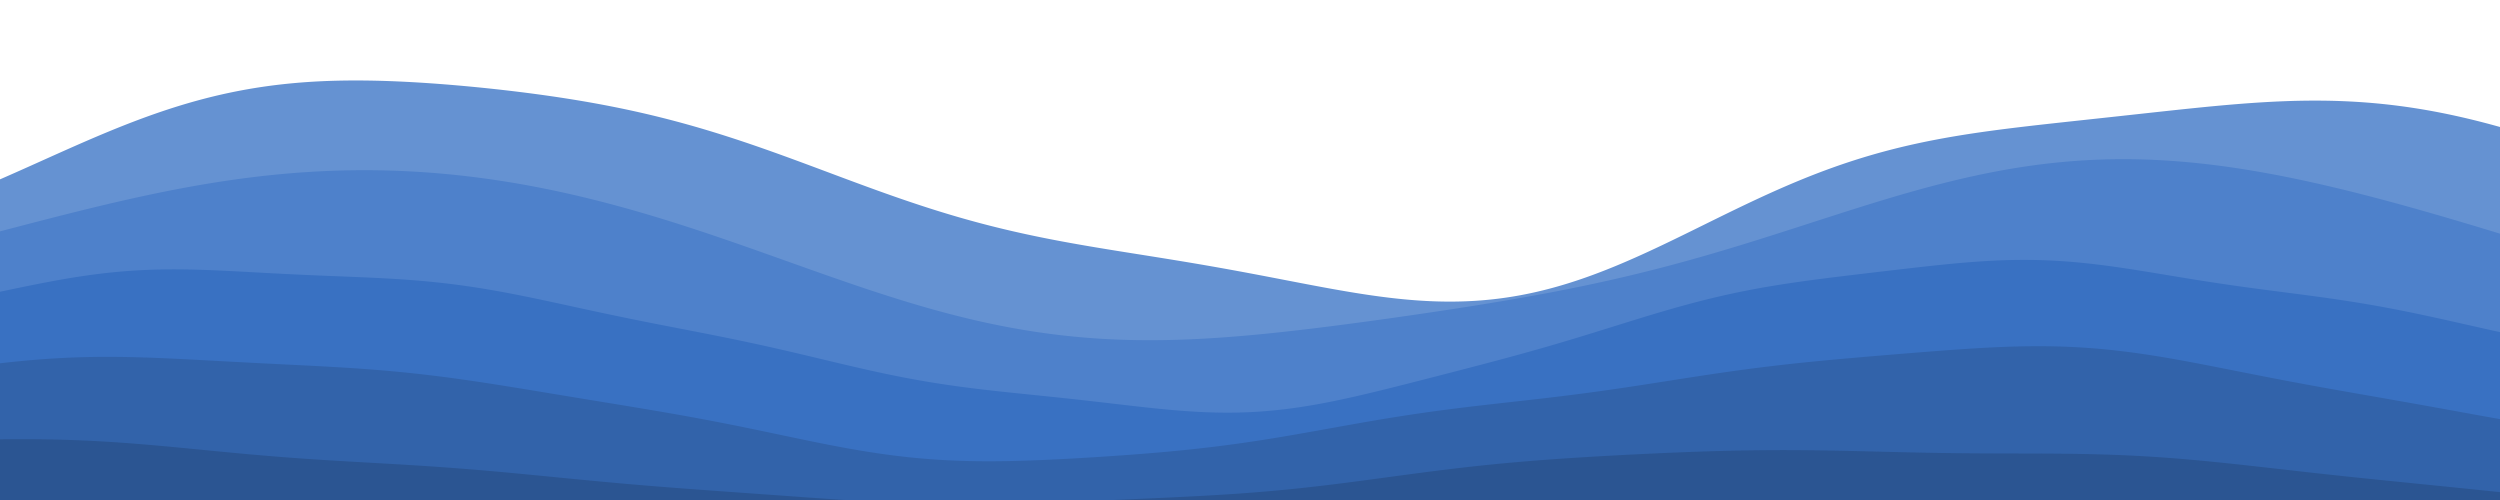 <svg xmlns="http://www.w3.org/2000/svg" viewBox="0 0 1200 240" width="1200" height="240" preserveAspectRatio="none" role="img" aria-label="Generated SVG wave">
<path d="M 0 240 L 0 86.088 L 1 85.652 L 2 85.214 L 3 84.776 L 4 84.336 L 5 83.895 L 6 83.453 L 7 83.011 L 8 82.567 L 9 82.122 L 10 81.677 L 11 81.231 L 12 80.784 L 13 80.337 L 14 79.889 L 15 79.441 L 16 78.992 L 17 78.543 L 18 78.094 L 19 77.645 L 20 77.195 L 21 76.746 L 22 76.297 L 23 75.848 L 24 75.399 L 25 74.95 L 26 74.502 L 27 74.054 L 28 73.607 L 29 73.16 L 30 72.714 L 31 72.268 L 32 71.824 L 33 71.38 L 34 70.937 L 35 70.495 L 36 70.055 L 37 69.615 L 38 69.177 L 39 68.74 L 40 68.304 L 41 67.87 L 42 67.437 L 43 67.005 L 44 66.576 L 45 66.148 L 46 65.722 L 47 65.297 L 48 64.875 L 49 64.455 L 50 64.036 L 51 63.62 L 52 63.206 L 53 62.794 L 54 62.384 L 55 61.977 L 56 61.572 L 57 61.169 L 58 60.769 L 59 60.372 L 60 59.977 L 61 59.585 L 62 59.196 L 63 58.809 L 64 58.426 L 65 58.045 L 66 57.667 L 67 57.292 L 68 56.92 L 69 56.552 L 70 56.186 L 71 55.824 L 72 55.465 L 73 55.109 L 74 54.757 L 75 54.408 L 76 54.062 L 77 53.72 L 78 53.381 L 79 53.046 L 80 52.714 L 81 52.386 L 82 52.062 L 83 51.741 L 84 51.424 L 85 51.111 L 86 50.801 L 87 50.495 L 88 50.193 L 89 49.895 L 90 49.601 L 91 49.31 L 92 49.024 L 93 48.741 L 94 48.463 L 95 48.188 L 96 47.918 L 97 47.651 L 98 47.388 L 99 47.13 L 100 46.875 L 101 46.624 L 102 46.378 L 103 46.135 L 104 45.897 L 105 45.663 L 106 45.433 L 107 45.206 L 108 44.984 L 109 44.766 L 110 44.553 L 111 44.343 L 112 44.137 L 113 43.936 L 114 43.738 L 115 43.545 L 116 43.355 L 117 43.17 L 118 42.989 L 119 42.811 L 120 42.638 L 121 42.469 L 122 42.304 L 123 42.143 L 124 41.985 L 125 41.832 L 126 41.683 L 127 41.537 L 128 41.396 L 129 41.258 L 130 41.124 L 131 40.994 L 132 40.868 L 133 40.746 L 134 40.627 L 135 40.513 L 136 40.402 L 137 40.294 L 138 40.191 L 139 40.091 L 140 39.994 L 141 39.901 L 142 39.812 L 143 39.726 L 144 39.644 L 145 39.565 L 146 39.49 L 147 39.418 L 148 39.349 L 149 39.284 L 150 39.222 L 151 39.164 L 152 39.108 L 153 39.056 L 154 39.007 L 155 38.961 L 156 38.918 L 157 38.878 L 158 38.842 L 159 38.808 L 160 38.777 L 161 38.749 L 162 38.724 L 163 38.702 L 164 38.683 L 165 38.666 L 166 38.652 L 167 38.641 L 168 38.633 L 169 38.627 L 170 38.624 L 171 38.623 L 172 38.625 L 173 38.629 L 174 38.636 L 175 38.645 L 176 38.657 L 177 38.671 L 178 38.687 L 179 38.705 L 180 38.726 L 181 38.749 L 182 38.774 L 183 38.801 L 184 38.83 L 185 38.861 L 186 38.895 L 187 38.93 L 188 38.967 L 189 39.006 L 190 39.048 L 191 39.091 L 192 39.135 L 193 39.182 L 194 39.231 L 195 39.281 L 196 39.333 L 197 39.386 L 198 39.442 L 199 39.499 L 200 39.557 L 201 39.617 L 202 39.679 L 203 39.742 L 204 39.807 L 205 39.874 L 206 39.942 L 207 40.011 L 208 40.082 L 209 40.154 L 210 40.227 L 211 40.303 L 212 40.379 L 213 40.457 L 214 40.536 L 215 40.616 L 216 40.698 L 217 40.781 L 218 40.865 L 219 40.951 L 220 41.038 L 221 41.126 L 222 41.216 L 223 41.306 L 224 41.398 L 225 41.491 L 226 41.586 L 227 41.681 L 228 41.778 L 229 41.876 L 230 41.975 L 231 42.076 L 232 42.178 L 233 42.28 L 234 42.385 L 235 42.49 L 236 42.596 L 237 42.704 L 238 42.813 L 239 42.923 L 240 43.034 L 241 43.147 L 242 43.261 L 243 43.376 L 244 43.492 L 245 43.61 L 246 43.728 L 247 43.849 L 248 43.97 L 249 44.093 L 250 44.217 L 251 44.342 L 252 44.468 L 253 44.596 L 254 44.726 L 255 44.856 L 256 44.988 L 257 45.122 L 258 45.257 L 259 45.393 L 260 45.531 L 261 45.67 L 262 45.81 L 263 45.952 L 264 46.096 L 265 46.241 L 266 46.388 L 267 46.536 L 268 46.686 L 269 46.837 L 270 46.99 L 271 47.145 L 272 47.301 L 273 47.459 L 274 47.618 L 275 47.78 L 276 47.943 L 277 48.107 L 278 48.274 L 279 48.442 L 280 48.612 L 281 48.784 L 282 48.958 L 283 49.133 L 284 49.311 L 285 49.49 L 286 49.672 L 287 49.855 L 288 50.04 L 289 50.227 L 290 50.416 L 291 50.607 L 292 50.8 L 293 50.995 L 294 51.193 L 295 51.392 L 296 51.593 L 297 51.797 L 298 52.002 L 299 52.21 L 300 52.42 L 301 52.632 L 302 52.846 L 303 53.063 L 304 53.281 L 305 53.502 L 306 53.725 L 307 53.95 L 308 54.178 L 309 54.408 L 310 54.64 L 311 54.874 L 312 55.11 L 313 55.349 L 314 55.59 L 315 55.834 L 316 56.08 L 317 56.328 L 318 56.578 L 319 56.831 L 320 57.086 L 321 57.343 L 322 57.603 L 323 57.865 L 324 58.129 L 325 58.396 L 326 58.664 L 327 58.936 L 328 59.209 L 329 59.485 L 330 59.763 L 331 60.044 L 332 60.326 L 333 60.611 L 334 60.898 L 335 61.188 L 336 61.48 L 337 61.773 L 338 62.07 L 339 62.368 L 340 62.668 L 341 62.971 L 342 63.276 L 343 63.583 L 344 63.892 L 345 64.203 L 346 64.517 L 347 64.832 L 348 65.149 L 349 65.469 L 350 65.79 L 351 66.113 L 352 66.439 L 353 66.766 L 354 67.095 L 355 67.426 L 356 67.758 L 357 68.093 L 358 68.429 L 359 68.767 L 360 69.107 L 361 69.448 L 362 69.791 L 363 70.136 L 364 70.482 L 365 70.83 L 366 71.179 L 367 71.53 L 368 71.882 L 369 72.235 L 370 72.59 L 371 72.946 L 372 73.303 L 373 73.662 L 374 74.022 L 375 74.383 L 376 74.745 L 377 75.108 L 378 75.472 L 379 75.836 L 380 76.202 L 381 76.569 L 382 76.937 L 383 77.305 L 384 77.674 L 385 78.044 L 386 78.414 L 387 78.785 L 388 79.156 L 389 79.528 L 390 79.9 L 391 80.273 L 392 80.646 L 393 81.02 L 394 81.393 L 395 81.767 L 396 82.141 L 397 82.515 L 398 82.889 L 399 83.263 L 400 83.637 L 401 84.011 L 402 84.384 L 403 84.758 L 404 85.131 L 405 85.504 L 406 85.876 L 407 86.248 L 408 86.62 L 409 86.991 L 410 87.361 L 411 87.731 L 412 88.1 L 413 88.469 L 414 88.837 L 415 89.204 L 416 89.57 L 417 89.935 L 418 90.299 L 419 90.662 L 420 91.024 L 421 91.385 L 422 91.745 L 423 92.104 L 424 92.462 L 425 92.818 L 426 93.173 L 427 93.526 L 428 93.879 L 429 94.229 L 430 94.579 L 431 94.926 L 432 95.273 L 433 95.617 L 434 95.96 L 435 96.302 L 436 96.641 L 437 96.979 L 438 97.316 L 439 97.65 L 440 97.982 L 441 98.313 L 442 98.642 L 443 98.969 L 444 99.294 L 445 99.617 L 446 99.938 L 447 100.257 L 448 100.573 L 449 100.888 L 450 101.201 L 451 101.511 L 452 101.82 L 453 102.126 L 454 102.43 L 455 102.732 L 456 103.032 L 457 103.329 L 458 103.625 L 459 103.918 L 460 104.208 L 461 104.497 L 462 104.783 L 463 105.067 L 464 105.349 L 465 105.628 L 466 105.905 L 467 106.18 L 468 106.452 L 469 106.722 L 470 106.99 L 471 107.255 L 472 107.518 L 473 107.779 L 474 108.037 L 475 108.294 L 476 108.548 L 477 108.799 L 478 109.048 L 479 109.296 L 480 109.54 L 481 109.783 L 482 110.023 L 483 110.261 L 484 110.497 L 485 110.731 L 486 110.962 L 487 111.192 L 488 111.419 L 489 111.644 L 490 111.867 L 491 112.088 L 492 112.307 L 493 112.524 L 494 112.739 L 495 112.952 L 496 113.163 L 497 113.372 L 498 113.579 L 499 113.784 L 500 113.988 L 501 114.189 L 502 114.389 L 503 114.587 L 504 114.784 L 505 114.978 L 506 115.171 L 507 115.363 L 508 115.553 L 509 115.741 L 510 115.928 L 511 116.113 L 512 116.297 L 513 116.48 L 514 116.661 L 515 116.841 L 516 117.019 L 517 117.197 L 518 117.373 L 519 117.548 L 520 117.722 L 521 117.894 L 522 118.066 L 523 118.237 L 524 118.407 L 525 118.576 L 526 118.744 L 527 118.911 L 528 119.077 L 529 119.243 L 530 119.408 L 531 119.572 L 532 119.736 L 533 119.899 L 534 120.061 L 535 120.223 L 536 120.385 L 537 120.546 L 538 120.707 L 539 120.867 L 540 121.027 L 541 121.187 L 542 121.346 L 543 121.506 L 544 121.665 L 545 121.824 L 546 121.983 L 547 122.142 L 548 122.302 L 549 122.461 L 550 122.62 L 551 122.779 L 552 122.939 L 553 123.098 L 554 123.258 L 555 123.418 L 556 123.578 L 557 123.739 L 558 123.9 L 559 124.061 L 560 124.223 L 561 124.385 L 562 124.548 L 563 124.711 L 564 124.874 L 565 125.038 L 566 125.203 L 567 125.368 L 568 125.533 L 569 125.7 L 570 125.866 L 571 126.034 L 572 126.202 L 573 126.371 L 574 126.54 L 575 126.711 L 576 126.881 L 577 127.053 L 578 127.225 L 579 127.398 L 580 127.572 L 581 127.746 L 582 127.922 L 583 128.097 L 584 128.274 L 585 128.452 L 586 128.63 L 587 128.809 L 588 128.988 L 589 129.168 L 590 129.35 L 591 129.531 L 592 129.714 L 593 129.897 L 594 130.081 L 595 130.265 L 596 130.45 L 597 130.636 L 598 130.823 L 599 131.01 L 600 131.197 L 601 131.385 L 602 131.574 L 603 131.763 L 604 131.953 L 605 132.143 L 606 132.333 L 607 132.524 L 608 132.716 L 609 132.907 L 610 133.099 L 611 133.292 L 612 133.484 L 613 133.677 L 614 133.869 L 615 134.062 L 616 134.255 L 617 134.448 L 618 134.641 L 619 134.834 L 620 135.027 L 621 135.22 L 622 135.412 L 623 135.605 L 624 135.797 L 625 135.988 L 626 136.18 L 627 136.37 L 628 136.561 L 629 136.75 L 630 136.94 L 631 137.128 L 632 137.316 L 633 137.503 L 634 137.689 L 635 137.874 L 636 138.058 L 637 138.241 L 638 138.423 L 639 138.604 L 640 138.784 L 641 138.962 L 642 139.139 L 643 139.315 L 644 139.489 L 645 139.661 L 646 139.832 L 647 140.002 L 648 140.169 L 649 140.335 L 650 140.499 L 651 140.66 L 652 140.82 L 653 140.978 L 654 141.133 L 655 141.286 L 656 141.437 L 657 141.586 L 658 141.732 L 659 141.875 L 660 142.016 L 661 142.154 L 662 142.29 L 663 142.422 L 664 142.552 L 665 142.679 L 666 142.803 L 667 142.923 L 668 143.041 L 669 143.155 L 670 143.266 L 671 143.373 L 672 143.477 L 673 143.578 L 674 143.675 L 675 143.768 L 676 143.858 L 677 143.943 L 678 144.025 L 679 144.103 L 680 144.177 L 681 144.247 L 682 144.313 L 683 144.375 L 684 144.432 L 685 144.485 L 686 144.534 L 687 144.578 L 688 144.618 L 689 144.654 L 690 144.684 L 691 144.711 L 692 144.732 L 693 144.749 L 694 144.761 L 695 144.768 L 696 144.77 L 697 144.767 L 698 144.759 L 699 144.746 L 700 144.728 L 701 144.705 L 702 144.677 L 703 144.643 L 704 144.605 L 705 144.561 L 706 144.511 L 707 144.457 L 708 144.397 L 709 144.331 L 710 144.26 L 711 144.184 L 712 144.102 L 713 144.015 L 714 143.922 L 715 143.823 L 716 143.719 L 717 143.609 L 718 143.494 L 719 143.373 L 720 143.246 L 721 143.113 L 722 142.975 L 723 142.832 L 724 142.682 L 725 142.527 L 726 142.366 L 727 142.199 L 728 142.027 L 729 141.849 L 730 141.665 L 731 141.476 L 732 141.281 L 733 141.08 L 734 140.873 L 735 140.661 L 736 140.443 L 737 140.22 L 738 139.991 L 739 139.756 L 740 139.516 L 741 139.27 L 742 139.019 L 743 138.762 L 744 138.5 L 745 138.232 L 746 137.959 L 747 137.681 L 748 137.397 L 749 137.107 L 750 136.813 L 751 136.513 L 752 136.209 L 753 135.899 L 754 135.583 L 755 135.263 L 756 134.938 L 757 134.608 L 758 134.273 L 759 133.933 L 760 133.588 L 761 133.239 L 762 132.885 L 763 132.526 L 764 132.163 L 765 131.795 L 766 131.423 L 767 131.046 L 768 130.665 L 769 130.28 L 770 129.891 L 771 129.497 L 772 129.1 L 773 128.698 L 774 128.293 L 775 127.884 L 776 127.471 L 777 127.054 L 778 126.634 L 779 126.21 L 780 125.783 L 781 125.352 L 782 124.919 L 783 124.482 L 784 124.041 L 785 123.598 L 786 123.152 L 787 122.703 L 788 122.251 L 789 121.797 L 790 121.34 L 791 120.88 L 792 120.418 L 793 119.954 L 794 119.488 L 795 119.019 L 796 118.548 L 797 118.075 L 798 117.601 L 799 117.124 L 800 116.646 L 801 116.166 L 802 115.685 L 803 115.202 L 804 114.718 L 805 114.233 L 806 113.746 L 807 113.258 L 808 112.77 L 809 112.28 L 810 111.79 L 811 111.299 L 812 110.808 L 813 110.316 L 814 109.823 L 815 109.33 L 816 108.837 L 817 108.344 L 818 107.851 L 819 107.358 L 820 106.864 L 821 106.371 L 822 105.879 L 823 105.387 L 824 104.895 L 825 104.403 L 826 103.913 L 827 103.423 L 828 102.934 L 829 102.446 L 830 101.958 L 831 101.472 L 832 100.987 L 833 100.503 L 834 100.021 L 835 99.539 L 836 99.06 L 837 98.581 L 838 98.105 L 839 97.63 L 840 97.156 L 841 96.685 L 842 96.216 L 843 95.748 L 844 95.282 L 845 94.819 L 846 94.358 L 847 93.898 L 848 93.442 L 849 92.987 L 850 92.535 L 851 92.085 L 852 91.638 L 853 91.194 L 854 90.752 L 855 90.313 L 856 89.876 L 857 89.443 L 858 89.012 L 859 88.584 L 860 88.159 L 861 87.737 L 862 87.318 L 863 86.902 L 864 86.489 L 865 86.08 L 866 85.673 L 867 85.27 L 868 84.87 L 869 84.473 L 870 84.08 L 871 83.69 L 872 83.304 L 873 82.92 L 874 82.541 L 875 82.164 L 876 81.792 L 877 81.422 L 878 81.056 L 879 80.694 L 880 80.336 L 881 79.98 L 882 79.629 L 883 79.281 L 884 78.937 L 885 78.596 L 886 78.259 L 887 77.926 L 888 77.596 L 889 77.27 L 890 76.947 L 891 76.628 L 892 76.313 L 893 76.001 L 894 75.693 L 895 75.389 L 896 75.088 L 897 74.791 L 898 74.498 L 899 74.208 L 900 73.922 L 901 73.639 L 902 73.36 L 903 73.084 L 904 72.812 L 905 72.543 L 906 72.278 L 907 72.016 L 908 71.758 L 909 71.503 L 910 71.252 L 911 71.003 L 912 70.759 L 913 70.517 L 914 70.279 L 915 70.044 L 916 69.812 L 917 69.583 L 918 69.358 L 919 69.136 L 920 68.917 L 921 68.7 L 922 68.487 L 923 68.277 L 924 68.07 L 925 67.865 L 926 67.664 L 927 67.465 L 928 67.269 L 929 67.076 L 930 66.886 L 931 66.698 L 932 66.513 L 933 66.33 L 934 66.15 L 935 65.972 L 936 65.797 L 937 65.625 L 938 65.454 L 939 65.286 L 940 65.12 L 941 64.956 L 942 64.795 L 943 64.636 L 944 64.478 L 945 64.323 L 946 64.17 L 947 64.018 L 948 63.869 L 949 63.721 L 950 63.576 L 951 63.431 L 952 63.289 L 953 63.148 L 954 63.009 L 955 62.872 L 956 62.736 L 957 62.601 L 958 62.468 L 959 62.336 L 960 62.206 L 961 62.076 L 962 61.948 L 963 61.822 L 964 61.696 L 965 61.572 L 966 61.448 L 967 61.326 L 968 61.204 L 969 61.084 L 970 60.964 L 971 60.846 L 972 60.728 L 973 60.611 L 974 60.494 L 975 60.378 L 976 60.263 L 977 60.149 L 978 60.035 L 979 59.922 L 980 59.809 L 981 59.697 L 982 59.585 L 983 59.474 L 984 59.363 L 985 59.253 L 986 59.143 L 987 59.033 L 988 58.923 L 989 58.814 L 990 58.705 L 991 58.596 L 992 58.487 L 993 58.378 L 994 58.27 L 995 58.162 L 996 58.053 L 997 57.945 L 998 57.837 L 999 57.729 L 1000 57.621 L 1001 57.513 L 1002 57.405 L 1003 57.297 L 1004 57.189 L 1005 57.081 L 1006 56.973 L 1007 56.865 L 1008 56.757 L 1009 56.648 L 1010 56.54 L 1011 56.431 L 1012 56.323 L 1013 56.214 L 1014 56.106 L 1015 55.997 L 1016 55.888 L 1017 55.779 L 1018 55.67 L 1019 55.561 L 1020 55.452 L 1021 55.343 L 1022 55.233 L 1023 55.124 L 1024 55.015 L 1025 54.905 L 1026 54.796 L 1027 54.686 L 1028 54.577 L 1029 54.467 L 1030 54.358 L 1031 54.249 L 1032 54.14 L 1033 54.03 L 1034 53.921 L 1035 53.812 L 1036 53.704 L 1037 53.595 L 1038 53.487 L 1039 53.378 L 1040 53.27 L 1041 53.163 L 1042 53.055 L 1043 52.948 L 1044 52.841 L 1045 52.735 L 1046 52.629 L 1047 52.523 L 1048 52.418 L 1049 52.313 L 1050 52.209 L 1051 52.106 L 1052 52.003 L 1053 51.9 L 1054 51.798 L 1055 51.697 L 1056 51.597 L 1057 51.497 L 1058 51.398 L 1059 51.3 L 1060 51.203 L 1061 51.107 L 1062 51.011 L 1063 50.917 L 1064 50.824 L 1065 50.731 L 1066 50.64 L 1067 50.55 L 1068 50.461 L 1069 50.373 L 1070 50.286 L 1071 50.201 L 1072 50.117 L 1073 50.034 L 1074 49.953 L 1075 49.873 L 1076 49.795 L 1077 49.718 L 1078 49.643 L 1079 49.569 L 1080 49.497 L 1081 49.427 L 1082 49.358 L 1083 49.291 L 1084 49.226 L 1085 49.163 L 1086 49.102 L 1087 49.042 L 1088 48.985 L 1089 48.929 L 1090 48.876 L 1091 48.825 L 1092 48.775 L 1093 48.728 L 1094 48.684 L 1095 48.641 L 1096 48.601 L 1097 48.563 L 1098 48.527 L 1099 48.494 L 1100 48.463 L 1101 48.434 L 1102 48.408 L 1103 48.385 L 1104 48.364 L 1105 48.346 L 1106 48.33 L 1107 48.317 L 1108 48.307 L 1109 48.299 L 1110 48.294 L 1111 48.292 L 1112 48.293 L 1113 48.297 L 1114 48.303 L 1115 48.312 L 1116 48.325 L 1117 48.34 L 1118 48.358 L 1119 48.379 L 1120 48.404 L 1121 48.431 L 1122 48.462 L 1123 48.495 L 1124 48.532 L 1125 48.572 L 1126 48.615 L 1127 48.661 L 1128 48.71 L 1129 48.763 L 1130 48.818 L 1131 48.877 L 1132 48.94 L 1133 49.005 L 1134 49.074 L 1135 49.147 L 1136 49.222 L 1137 49.301 L 1138 49.383 L 1139 49.469 L 1140 49.558 L 1141 49.65 L 1142 49.746 L 1143 49.845 L 1144 49.948 L 1145 50.054 L 1146 50.163 L 1147 50.276 L 1148 50.392 L 1149 50.512 L 1150 50.635 L 1151 50.761 L 1152 50.891 L 1153 51.025 L 1154 51.161 L 1155 51.301 L 1156 51.445 L 1157 51.592 L 1158 51.742 L 1159 51.896 L 1160 52.053 L 1161 52.214 L 1162 52.378 L 1163 52.545 L 1164 52.715 L 1165 52.889 L 1166 53.067 L 1167 53.247 L 1168 53.431 L 1169 53.618 L 1170 53.809 L 1171 54.003 L 1172 54.2 L 1173 54.4 L 1174 54.603 L 1175 54.81 L 1176 55.02 L 1177 55.233 L 1178 55.449 L 1179 55.669 L 1180 55.891 L 1181 56.116 L 1182 56.345 L 1183 56.577 L 1184 56.811 L 1185 57.049 L 1186 57.29 L 1187 57.533 L 1188 57.78 L 1189 58.029 L 1190 58.281 L 1191 58.536 L 1192 58.794 L 1193 59.055 L 1194 59.319 L 1195 59.585 L 1196 59.854 L 1197 60.126 L 1198 60.4 L 1199 60.677 L 1200 60.957 L 1200 240 Z" fill="#6592d2" fill-opacity="1" stroke="none" />
<path d="M 0 240 L 0 111.056 L 1 110.794 L 2 110.533 L 3 110.271 L 4 110.01 L 5 109.748 L 6 109.487 L 7 109.226 L 8 108.965 L 9 108.704 L 10 108.443 L 11 108.182 L 12 107.922 L 13 107.662 L 14 107.402 L 15 107.142 L 16 106.883 L 17 106.624 L 18 106.365 L 19 106.107 L 20 105.849 L 21 105.592 L 22 105.334 L 23 105.077 L 24 104.821 L 25 104.565 L 26 104.31 L 27 104.055 L 28 103.8 L 29 103.546 L 30 103.293 L 31 103.04 L 32 102.788 L 33 102.537 L 34 102.286 L 35 102.035 L 36 101.786 L 37 101.537 L 38 101.289 L 39 101.041 L 40 100.794 L 41 100.549 L 42 100.303 L 43 100.059 L 44 99.816 L 45 99.573 L 46 99.331 L 47 99.09 L 48 98.85 L 49 98.611 L 50 98.373 L 51 98.136 L 52 97.9 L 53 97.665 L 54 97.431 L 55 97.198 L 56 96.966 L 57 96.735 L 58 96.506 L 59 96.277 L 60 96.05 L 61 95.824 L 62 95.599 L 63 95.375 L 64 95.152 L 65 94.931 L 66 94.711 L 67 94.492 L 68 94.275 L 69 94.059 L 70 93.844 L 71 93.631 L 72 93.419 L 73 93.208 L 74 92.999 L 75 92.791 L 76 92.585 L 77 92.38 L 78 92.177 L 79 91.975 L 80 91.775 L 81 91.576 L 82 91.379 L 83 91.184 L 84 90.99 L 85 90.797 L 86 90.607 L 87 90.418 L 88 90.23 L 89 90.045 L 90 89.861 L 91 89.679 L 92 89.498 L 93 89.319 L 94 89.142 L 95 88.967 L 96 88.794 L 97 88.622 L 98 88.452 L 99 88.284 L 100 88.118 L 101 87.954 L 102 87.791 L 103 87.631 L 104 87.472 L 105 87.316 L 106 87.161 L 107 87.008 L 108 86.857 L 109 86.708 L 110 86.561 L 111 86.416 L 112 86.273 L 113 86.133 L 114 85.994 L 115 85.857 L 116 85.722 L 117 85.589 L 118 85.459 L 119 85.33 L 120 85.204 L 121 85.079 L 122 84.957 L 123 84.837 L 124 84.719 L 125 84.603 L 126 84.489 L 127 84.378 L 128 84.268 L 129 84.161 L 130 84.056 L 131 83.953 L 132 83.853 L 133 83.754 L 134 83.658 L 135 83.564 L 136 83.472 L 137 83.383 L 138 83.295 L 139 83.21 L 140 83.128 L 141 83.047 L 142 82.969 L 143 82.893 L 144 82.819 L 145 82.748 L 146 82.679 L 147 82.612 L 148 82.548 L 149 82.485 L 150 82.426 L 151 82.368 L 152 82.313 L 153 82.26 L 154 82.209 L 155 82.161 L 156 82.115 L 157 82.072 L 158 82.031 L 159 81.992 L 160 81.955 L 161 81.921 L 162 81.889 L 163 81.86 L 164 81.833 L 165 81.808 L 166 81.786 L 167 81.766 L 168 81.748 L 169 81.733 L 170 81.72 L 171 81.71 L 172 81.702 L 173 81.696 L 174 81.693 L 175 81.692 L 176 81.694 L 177 81.698 L 178 81.704 L 179 81.713 L 180 81.724 L 181 81.737 L 182 81.753 L 183 81.771 L 184 81.792 L 185 81.815 L 186 81.84 L 187 81.868 L 188 81.898 L 189 81.931 L 190 81.966 L 191 82.003 L 192 82.043 L 193 82.085 L 194 82.13 L 195 82.177 L 196 82.226 L 197 82.278 L 198 82.332 L 199 82.389 L 200 82.448 L 201 82.509 L 202 82.573 L 203 82.639 L 204 82.707 L 205 82.778 L 206 82.851 L 207 82.927 L 208 83.005 L 209 83.085 L 210 83.168 L 211 83.253 L 212 83.34 L 213 83.43 L 214 83.522 L 215 83.617 L 216 83.714 L 217 83.813 L 218 83.914 L 219 84.018 L 220 84.125 L 221 84.233 L 222 84.344 L 223 84.458 L 224 84.573 L 225 84.691 L 226 84.811 L 227 84.934 L 228 85.059 L 229 85.186 L 230 85.316 L 231 85.448 L 232 85.582 L 233 85.719 L 234 85.857 L 235 85.999 L 236 86.142 L 237 86.288 L 238 86.436 L 239 86.586 L 240 86.738 L 241 86.893 L 242 87.05 L 243 87.21 L 244 87.371 L 245 87.535 L 246 87.701 L 247 87.87 L 248 88.04 L 249 88.213 L 250 88.388 L 251 88.566 L 252 88.745 L 253 88.927 L 254 89.111 L 255 89.297 L 256 89.485 L 257 89.676 L 258 89.868 L 259 90.063 L 260 90.26 L 261 90.46 L 262 90.661 L 263 90.865 L 264 91.07 L 265 91.278 L 266 91.488 L 267 91.7 L 268 91.914 L 269 92.131 L 270 92.349 L 271 92.57 L 272 92.792 L 273 93.017 L 274 93.244 L 275 93.472 L 276 93.703 L 277 93.936 L 278 94.171 L 279 94.408 L 280 94.647 L 281 94.888 L 282 95.131 L 283 95.376 L 284 95.623 L 285 95.872 L 286 96.122 L 287 96.375 L 288 96.63 L 289 96.887 L 290 97.145 L 291 97.406 L 292 97.668 L 293 97.932 L 294 98.198 L 295 98.466 L 296 98.736 L 297 99.008 L 298 99.281 L 299 99.556 L 300 99.833 L 301 100.112 L 302 100.393 L 303 100.675 L 304 100.959 L 305 101.245 L 306 101.532 L 307 101.821 L 308 102.112 L 309 102.405 L 310 102.699 L 311 102.995 L 312 103.292 L 313 103.591 L 314 103.891 L 315 104.194 L 316 104.497 L 317 104.802 L 318 105.109 L 319 105.417 L 320 105.727 L 321 106.038 L 322 106.351 L 323 106.665 L 324 106.98 L 325 107.297 L 326 107.615 L 327 107.935 L 328 108.255 L 329 108.578 L 330 108.901 L 331 109.226 L 332 109.551 L 333 109.879 L 334 110.207 L 335 110.536 L 336 110.867 L 337 111.199 L 338 111.532 L 339 111.866 L 340 112.201 L 341 112.537 L 342 112.874 L 343 113.212 L 344 113.551 L 345 113.891 L 346 114.232 L 347 114.574 L 348 114.917 L 349 115.26 L 350 115.605 L 351 115.95 L 352 116.296 L 353 116.643 L 354 116.99 L 355 117.338 L 356 117.687 L 357 118.036 L 358 118.386 L 359 118.737 L 360 119.088 L 361 119.44 L 362 119.792 L 363 120.145 L 364 120.498 L 365 120.852 L 366 121.205 L 367 121.56 L 368 121.914 L 369 122.269 L 370 122.624 L 371 122.98 L 372 123.336 L 373 123.691 L 374 124.047 L 375 124.403 L 376 124.76 L 377 125.116 L 378 125.472 L 379 125.828 L 380 126.185 L 381 126.541 L 382 126.897 L 383 127.253 L 384 127.609 L 385 127.964 L 386 128.32 L 387 128.675 L 388 129.03 L 389 129.384 L 390 129.738 L 391 130.092 L 392 130.446 L 393 130.798 L 394 131.151 L 395 131.503 L 396 131.854 L 397 132.205 L 398 132.555 L 399 132.905 L 400 133.254 L 401 133.602 L 402 133.95 L 403 134.296 L 404 134.642 L 405 134.987 L 406 135.331 L 407 135.675 L 408 136.017 L 409 136.358 L 410 136.699 L 411 137.038 L 412 137.377 L 413 137.714 L 414 138.05 L 415 138.385 L 416 138.719 L 417 139.051 L 418 139.382 L 419 139.712 L 420 140.041 L 421 140.368 L 422 140.694 L 423 141.019 L 424 141.342 L 425 141.664 L 426 141.984 L 427 142.302 L 428 142.619 L 429 142.935 L 430 143.249 L 431 143.561 L 432 143.871 L 433 144.18 L 434 144.487 L 435 144.792 L 436 145.096 L 437 145.397 L 438 145.697 L 439 145.995 L 440 146.291 L 441 146.585 L 442 146.877 L 443 147.167 L 444 147.455 L 445 147.741 L 446 148.025 L 447 148.307 L 448 148.587 L 449 148.865 L 450 149.14 L 451 149.413 L 452 149.684 L 453 149.953 L 454 150.22 L 455 150.484 L 456 150.746 L 457 151.005 L 458 151.263 L 459 151.518 L 460 151.77 L 461 152.02 L 462 152.268 L 463 152.513 L 464 152.755 L 465 152.996 L 466 153.233 L 467 153.468 L 468 153.701 L 469 153.931 L 470 154.158 L 471 154.383 L 472 154.605 L 473 154.825 L 474 155.041 L 475 155.256 L 476 155.467 L 477 155.676 L 478 155.882 L 479 156.085 L 480 156.286 L 481 156.484 L 482 156.679 L 483 156.872 L 484 157.061 L 485 157.248 L 486 157.432 L 487 157.613 L 488 157.791 L 489 157.967 L 490 158.14 L 491 158.31 L 492 158.477 L 493 158.641 L 494 158.802 L 495 158.96 L 496 159.116 L 497 159.268 L 498 159.418 L 499 159.565 L 500 159.709 L 501 159.85 L 502 159.988 L 503 160.124 L 504 160.256 L 505 160.386 L 506 160.512 L 507 160.636 L 508 160.757 L 509 160.875 L 510 160.99 L 511 161.102 L 512 161.211 L 513 161.317 L 514 161.421 L 515 161.521 L 516 161.619 L 517 161.714 L 518 161.806 L 519 161.895 L 520 161.981 L 521 162.065 L 522 162.145 L 523 162.223 L 524 162.298 L 525 162.37 L 526 162.44 L 527 162.506 L 528 162.57 L 529 162.631 L 530 162.689 L 531 162.744 L 532 162.797 L 533 162.847 L 534 162.894 L 535 162.939 L 536 162.981 L 537 163.02 L 538 163.057 L 539 163.091 L 540 163.122 L 541 163.151 L 542 163.177 L 543 163.2 L 544 163.221 L 545 163.239 L 546 163.255 L 547 163.269 L 548 163.279 L 549 163.288 L 550 163.294 L 551 163.297 L 552 163.298 L 553 163.296 L 554 163.293 L 555 163.286 L 556 163.278 L 557 163.267 L 558 163.254 L 559 163.238 L 560 163.221 L 561 163.201 L 562 163.178 L 563 163.154 L 564 163.127 L 565 163.099 L 566 163.068 L 567 163.035 L 568 162.999 L 569 162.962 L 570 162.923 L 571 162.882 L 572 162.838 L 573 162.793 L 574 162.746 L 575 162.697 L 576 162.646 L 577 162.593 L 578 162.538 L 579 162.481 L 580 162.422 L 581 162.362 L 582 162.3 L 583 162.236 L 584 162.171 L 585 162.103 L 586 162.034 L 587 161.964 L 588 161.892 L 589 161.818 L 590 161.742 L 591 161.665 L 592 161.587 L 593 161.507 L 594 161.425 L 595 161.342 L 596 161.258 L 597 161.172 L 598 161.084 L 599 160.996 L 600 160.906 L 601 160.815 L 602 160.722 L 603 160.628 L 604 160.533 L 605 160.436 L 606 160.339 L 607 160.24 L 608 160.14 L 609 160.039 L 610 159.936 L 611 159.833 L 612 159.729 L 613 159.623 L 614 159.516 L 615 159.409 L 616 159.3 L 617 159.19 L 618 159.08 L 619 158.968 L 620 158.856 L 621 158.742 L 622 158.628 L 623 158.513 L 624 158.397 L 625 158.28 L 626 158.163 L 627 158.044 L 628 157.925 L 629 157.805 L 630 157.684 L 631 157.563 L 632 157.44 L 633 157.317 L 634 157.194 L 635 157.069 L 636 156.944 L 637 156.819 L 638 156.693 L 639 156.566 L 640 156.438 L 641 156.31 L 642 156.181 L 643 156.052 L 644 155.922 L 645 155.792 L 646 155.661 L 647 155.53 L 648 155.398 L 649 155.265 L 650 155.132 L 651 154.999 L 652 154.865 L 653 154.731 L 654 154.596 L 655 154.46 L 656 154.325 L 657 154.188 L 658 154.052 L 659 153.914 L 660 153.777 L 661 153.639 L 662 153.501 L 663 153.362 L 664 153.222 L 665 153.083 L 666 152.943 L 667 152.802 L 668 152.661 L 669 152.52 L 670 152.379 L 671 152.236 L 672 152.094 L 673 151.951 L 674 151.808 L 675 151.664 L 676 151.52 L 677 151.376 L 678 151.231 L 679 151.086 L 680 150.94 L 681 150.794 L 682 150.647 L 683 150.5 L 684 150.353 L 685 150.205 L 686 150.057 L 687 149.908 L 688 149.759 L 689 149.61 L 690 149.46 L 691 149.309 L 692 149.158 L 693 149.007 L 694 148.855 L 695 148.703 L 696 148.55 L 697 148.397 L 698 148.243 L 699 148.089 L 700 147.934 L 701 147.778 L 702 147.622 L 703 147.466 L 704 147.309 L 705 147.151 L 706 146.993 L 707 146.834 L 708 146.675 L 709 146.515 L 710 146.354 L 711 146.193 L 712 146.031 L 713 145.868 L 714 145.705 L 715 145.541 L 716 145.376 L 717 145.211 L 718 145.045 L 719 144.878 L 720 144.711 L 721 144.542 L 722 144.373 L 723 144.203 L 724 144.033 L 725 143.861 L 726 143.689 L 727 143.516 L 728 143.342 L 729 143.167 L 730 142.991 L 731 142.815 L 732 142.637 L 733 142.459 L 734 142.279 L 735 142.099 L 736 141.918 L 737 141.736 L 738 141.553 L 739 141.368 L 740 141.183 L 741 140.997 L 742 140.81 L 743 140.621 L 744 140.432 L 745 140.242 L 746 140.05 L 747 139.858 L 748 139.664 L 749 139.469 L 750 139.273 L 751 139.076 L 752 138.878 L 753 138.678 L 754 138.478 L 755 138.276 L 756 138.073 L 757 137.869 L 758 137.663 L 759 137.457 L 760 137.249 L 761 137.04 L 762 136.829 L 763 136.617 L 764 136.404 L 765 136.19 L 766 135.975 L 767 135.758 L 768 135.539 L 769 135.32 L 770 135.099 L 771 134.877 L 772 134.653 L 773 134.428 L 774 134.202 L 775 133.974 L 776 133.745 L 777 133.515 L 778 133.283 L 779 133.05 L 780 132.815 L 781 132.58 L 782 132.342 L 783 132.103 L 784 131.863 L 785 131.622 L 786 131.379 L 787 131.134 L 788 130.889 L 789 130.641 L 790 130.393 L 791 130.143 L 792 129.891 L 793 129.638 L 794 129.384 L 795 129.128 L 796 128.871 L 797 128.613 L 798 128.353 L 799 128.092 L 800 127.829 L 801 127.565 L 802 127.3 L 803 127.033 L 804 126.765 L 805 126.495 L 806 126.224 L 807 125.952 L 808 125.678 L 809 125.403 L 810 125.127 L 811 124.849 L 812 124.57 L 813 124.29 L 814 124.009 L 815 123.726 L 816 123.442 L 817 123.157 L 818 122.87 L 819 122.582 L 820 122.293 L 821 122.003 L 822 121.712 L 823 121.419 L 824 121.126 L 825 120.831 L 826 120.535 L 827 120.238 L 828 119.94 L 829 119.641 L 830 119.34 L 831 119.039 L 832 118.737 L 833 118.433 L 834 118.129 L 835 117.824 L 836 117.518 L 837 117.211 L 838 116.903 L 839 116.594 L 840 116.284 L 841 115.973 L 842 115.662 L 843 115.35 L 844 115.037 L 845 114.723 L 846 114.409 L 847 114.094 L 848 113.778 L 849 113.462 L 850 113.145 L 851 112.828 L 852 112.51 L 853 112.191 L 854 111.872 L 855 111.553 L 856 111.233 L 857 110.912 L 858 110.592 L 859 110.271 L 860 109.949 L 861 109.628 L 862 109.306 L 863 108.983 L 864 108.661 L 865 108.339 L 866 108.016 L 867 107.693 L 868 107.37 L 869 107.047 L 870 106.725 L 871 106.402 L 872 106.079 L 873 105.756 L 874 105.434 L 875 105.111 L 876 104.789 L 877 104.467 L 878 104.145 L 879 103.824 L 880 103.503 L 881 103.182 L 882 102.862 L 883 102.542 L 884 102.222 L 885 101.903 L 886 101.585 L 887 101.267 L 888 100.95 L 889 100.633 L 890 100.318 L 891 100.002 L 892 99.688 L 893 99.374 L 894 99.062 L 895 98.75 L 896 98.439 L 897 98.129 L 898 97.819 L 899 97.511 L 900 97.204 L 901 96.898 L 902 96.593 L 903 96.29 L 904 95.987 L 905 95.686 L 906 95.385 L 907 95.087 L 908 94.789 L 909 94.493 L 910 94.198 L 911 93.905 L 912 93.613 L 913 93.323 L 914 93.034 L 915 92.747 L 916 92.461 L 917 92.177 L 918 91.894 L 919 91.614 L 920 91.335 L 921 91.058 L 922 90.782 L 923 90.509 L 924 90.237 L 925 89.967 L 926 89.699 L 927 89.433 L 928 89.169 L 929 88.907 L 930 88.648 L 931 88.39 L 932 88.134 L 933 87.881 L 934 87.629 L 935 87.38 L 936 87.133 L 937 86.889 L 938 86.646 L 939 86.406 L 940 86.168 L 941 85.933 L 942 85.7 L 943 85.469 L 944 85.241 L 945 85.016 L 946 84.793 L 947 84.572 L 948 84.354 L 949 84.139 L 950 83.926 L 951 83.715 L 952 83.508 L 953 83.303 L 954 83.101 L 955 82.901 L 956 82.704 L 957 82.51 L 958 82.319 L 959 82.13 L 960 81.945 L 961 81.762 L 962 81.582 L 963 81.405 L 964 81.23 L 965 81.059 L 966 80.891 L 967 80.725 L 968 80.562 L 969 80.403 L 970 80.246 L 971 80.093 L 972 79.942 L 973 79.794 L 974 79.65 L 975 79.508 L 976 79.37 L 977 79.235 L 978 79.102 L 979 78.973 L 980 78.847 L 981 78.724 L 982 78.604 L 983 78.488 L 984 78.374 L 985 78.264 L 986 78.156 L 987 78.052 L 988 77.951 L 989 77.853 L 990 77.759 L 991 77.667 L 992 77.579 L 993 77.494 L 994 77.412 L 995 77.334 L 996 77.258 L 997 77.186 L 998 77.117 L 999 77.051 L 1000 76.989 L 1001 76.929 L 1002 76.873 L 1003 76.82 L 1004 76.77 L 1005 76.724 L 1006 76.68 L 1007 76.64 L 1008 76.603 L 1009 76.569 L 1010 76.539 L 1011 76.511 L 1012 76.487 L 1013 76.466 L 1014 76.448 L 1015 76.434 L 1016 76.422 L 1017 76.414 L 1018 76.408 L 1019 76.406 L 1020 76.407 L 1021 76.412 L 1022 76.419 L 1023 76.429 L 1024 76.443 L 1025 76.459 L 1026 76.479 L 1027 76.502 L 1028 76.527 L 1029 76.556 L 1030 76.588 L 1031 76.623 L 1032 76.661 L 1033 76.702 L 1034 76.746 L 1035 76.792 L 1036 76.842 L 1037 76.895 L 1038 76.951 L 1039 77.009 L 1040 77.071 L 1041 77.135 L 1042 77.203 L 1043 77.273 L 1044 77.346 L 1045 77.422 L 1046 77.5 L 1047 77.582 L 1048 77.666 L 1049 77.753 L 1050 77.843 L 1051 77.936 L 1052 78.031 L 1053 78.129 L 1054 78.23 L 1055 78.333 L 1056 78.439 L 1057 78.547 L 1058 78.659 L 1059 78.773 L 1060 78.889 L 1061 79.008 L 1062 79.13 L 1063 79.254 L 1064 79.38 L 1065 79.509 L 1066 79.641 L 1067 79.775 L 1068 79.911 L 1069 80.05 L 1070 80.191 L 1071 80.335 L 1072 80.481 L 1073 80.629 L 1074 80.78 L 1075 80.933 L 1076 81.088 L 1077 81.246 L 1078 81.406 L 1079 81.567 L 1080 81.732 L 1081 81.898 L 1082 82.067 L 1083 82.237 L 1084 82.41 L 1085 82.585 L 1086 82.762 L 1087 82.941 L 1088 83.122 L 1089 83.305 L 1090 83.49 L 1091 83.677 L 1092 83.866 L 1093 84.057 L 1094 84.25 L 1095 84.445 L 1096 84.642 L 1097 84.841 L 1098 85.041 L 1099 85.244 L 1100 85.448 L 1101 85.654 L 1102 85.861 L 1103 86.071 L 1104 86.282 L 1105 86.495 L 1106 86.709 L 1107 86.926 L 1108 87.144 L 1109 87.363 L 1110 87.585 L 1111 87.807 L 1112 88.032 L 1113 88.258 L 1114 88.485 L 1115 88.715 L 1116 88.945 L 1117 89.177 L 1118 89.411 L 1119 89.646 L 1120 89.883 L 1121 90.121 L 1122 90.36 L 1123 90.601 L 1124 90.843 L 1125 91.086 L 1126 91.331 L 1127 91.577 L 1128 91.825 L 1129 92.074 L 1130 92.324 L 1131 92.575 L 1132 92.828 L 1133 93.082 L 1134 93.337 L 1135 93.593 L 1136 93.85 L 1137 94.109 L 1138 94.369 L 1139 94.63 L 1140 94.892 L 1141 95.155 L 1142 95.419 L 1143 95.685 L 1144 95.951 L 1145 96.218 L 1146 96.487 L 1147 96.756 L 1148 97.027 L 1149 97.298 L 1150 97.571 L 1151 97.844 L 1152 98.119 L 1153 98.394 L 1154 98.67 L 1155 98.948 L 1156 99.226 L 1157 99.505 L 1158 99.785 L 1159 100.065 L 1160 100.347 L 1161 100.629 L 1162 100.913 L 1163 101.197 L 1164 101.481 L 1165 101.767 L 1166 102.053 L 1167 102.341 L 1168 102.628 L 1169 102.917 L 1170 103.206 L 1171 103.496 L 1172 103.787 L 1173 104.079 L 1174 104.371 L 1175 104.663 L 1176 104.957 L 1177 105.251 L 1178 105.545 L 1179 105.841 L 1180 106.136 L 1181 106.433 L 1182 106.73 L 1183 107.027 L 1184 107.326 L 1185 107.624 L 1186 107.923 L 1187 108.223 L 1188 108.523 L 1189 108.824 L 1190 109.125 L 1191 109.427 L 1192 109.729 L 1193 110.031 L 1194 110.334 L 1195 110.637 L 1196 110.941 L 1197 111.245 L 1198 111.55 L 1199 111.855 L 1200 112.16 L 1200 240 Z" fill="#4e81cb" fill-opacity="1" stroke="none" />
<path d="M 0 240 L 0 140.043 L 1 139.832 L 2 139.622 L 3 139.411 L 4 139.201 L 5 138.992 L 6 138.783 L 7 138.574 L 8 138.366 L 9 138.158 L 10 137.951 L 11 137.745 L 12 137.54 L 13 137.336 L 14 137.133 L 15 136.931 L 16 136.73 L 17 136.531 L 18 136.332 L 19 136.136 L 20 135.94 L 21 135.747 L 22 135.555 L 23 135.364 L 24 135.176 L 25 134.989 L 26 134.805 L 27 134.622 L 28 134.442 L 29 134.264 L 30 134.088 L 31 133.915 L 32 133.744 L 33 133.575 L 34 133.409 L 35 133.246 L 36 133.086 L 37 132.928 L 38 132.773 L 39 132.621 L 40 132.472 L 41 132.326 L 42 132.183 L 43 132.043 L 44 131.907 L 45 131.774 L 46 131.644 L 47 131.517 L 48 131.393 L 49 131.273 L 50 131.157 L 51 131.044 L 52 130.934 L 53 130.828 L 54 130.726 L 55 130.627 L 56 130.532 L 57 130.44 L 58 130.352 L 59 130.267 L 60 130.186 L 61 130.109 L 62 130.036 L 63 129.966 L 64 129.899 L 65 129.837 L 66 129.777 L 67 129.722 L 68 129.67 L 69 129.621 L 70 129.576 L 71 129.535 L 72 129.497 L 73 129.462 L 74 129.431 L 75 129.403 L 76 129.379 L 77 129.357 L 78 129.339 L 79 129.324 L 80 129.313 L 81 129.304 L 82 129.298 L 83 129.295 L 84 129.295 L 85 129.298 L 86 129.304 L 87 129.312 L 88 129.323 L 89 129.337 L 90 129.352 L 91 129.371 L 92 129.392 L 93 129.414 L 94 129.44 L 95 129.467 L 96 129.496 L 97 129.527 L 98 129.56 L 99 129.595 L 100 129.632 L 101 129.67 L 102 129.709 L 103 129.751 L 104 129.793 L 105 129.837 L 106 129.882 L 107 129.928 L 108 129.976 L 109 130.024 L 110 130.073 L 111 130.123 L 112 130.174 L 113 130.225 L 114 130.277 L 115 130.33 L 116 130.383 L 117 130.437 L 118 130.491 L 119 130.545 L 120 130.599 L 121 130.654 L 122 130.708 L 123 130.763 L 124 130.817 L 125 130.872 L 126 130.926 L 127 130.981 L 128 131.035 L 129 131.088 L 130 131.142 L 131 131.195 L 132 131.248 L 133 131.3 L 134 131.352 L 135 131.404 L 136 131.455 L 137 131.505 L 138 131.555 L 139 131.605 L 140 131.654 L 141 131.702 L 142 131.75 L 143 131.797 L 144 131.844 L 145 131.89 L 146 131.936 L 147 131.981 L 148 132.025 L 149 132.069 L 150 132.113 L 151 132.156 L 152 132.199 L 153 132.241 L 154 132.283 L 155 132.324 L 156 132.365 L 157 132.406 L 158 132.446 L 159 132.487 L 160 132.527 L 161 132.567 L 162 132.607 L 163 132.647 L 164 132.686 L 165 132.726 L 166 132.766 L 167 132.807 L 168 132.847 L 169 132.888 L 170 132.929 L 171 132.97 L 172 133.012 L 173 133.055 L 174 133.098 L 175 133.141 L 176 133.186 L 177 133.231 L 178 133.277 L 179 133.324 L 180 133.372 L 181 133.421 L 182 133.471 L 183 133.523 L 184 133.575 L 185 133.629 L 186 133.684 L 187 133.741 L 188 133.799 L 189 133.859 L 190 133.921 L 191 133.984 L 192 134.049 L 193 134.116 L 194 134.184 L 195 134.255 L 196 134.327 L 197 134.402 L 198 134.479 L 199 134.557 L 200 134.638 L 201 134.722 L 202 134.807 L 203 134.895 L 204 134.985 L 205 135.078 L 206 135.173 L 207 135.271 L 208 135.371 L 209 135.473 L 210 135.578 L 211 135.686 L 212 135.797 L 213 135.909 L 214 136.025 L 215 136.143 L 216 136.264 L 217 136.388 L 218 136.514 L 219 136.643 L 220 136.774 L 221 136.909 L 222 137.046 L 223 137.185 L 224 137.327 L 225 137.472 L 226 137.62 L 227 137.77 L 228 137.922 L 229 138.077 L 230 138.235 L 231 138.395 L 232 138.558 L 233 138.723 L 234 138.89 L 235 139.06 L 236 139.232 L 237 139.407 L 238 139.583 L 239 139.762 L 240 139.943 L 241 140.126 L 242 140.311 L 243 140.498 L 244 140.687 L 245 140.878 L 246 141.071 L 247 141.265 L 248 141.461 L 249 141.659 L 250 141.858 L 251 142.059 L 252 142.261 L 253 142.465 L 254 142.67 L 255 142.876 L 256 143.083 L 257 143.292 L 258 143.502 L 259 143.712 L 260 143.924 L 261 144.136 L 262 144.349 L 263 144.563 L 264 144.777 L 265 144.993 L 266 145.208 L 267 145.424 L 268 145.641 L 269 145.858 L 270 146.075 L 271 146.292 L 272 146.51 L 273 146.728 L 274 146.945 L 275 147.163 L 276 147.381 L 277 147.598 L 278 147.816 L 279 148.033 L 280 148.25 L 281 148.467 L 282 148.683 L 283 148.9 L 284 149.115 L 285 149.331 L 286 149.545 L 287 149.76 L 288 149.973 L 289 150.187 L 290 150.399 L 291 150.611 L 292 150.823 L 293 151.034 L 294 151.244 L 295 151.453 L 296 151.662 L 297 151.87 L 298 152.078 L 299 152.284 L 300 152.49 L 301 152.696 L 302 152.901 L 303 153.105 L 304 153.308 L 305 153.511 L 306 153.712 L 307 153.914 L 308 154.115 L 309 154.315 L 310 154.514 L 311 154.713 L 312 154.912 L 313 155.109 L 314 155.307 L 315 155.504 L 316 155.7 L 317 155.896 L 318 156.092 L 319 156.287 L 320 156.482 L 321 156.677 L 322 156.872 L 323 157.066 L 324 157.26 L 325 157.454 L 326 157.648 L 327 157.842 L 328 158.036 L 329 158.23 L 330 158.425 L 331 158.619 L 332 158.813 L 333 159.008 L 334 159.203 L 335 159.398 L 336 159.593 L 337 159.789 L 338 159.986 L 339 160.182 L 340 160.38 L 341 160.578 L 342 160.776 L 343 160.975 L 344 161.175 L 345 161.375 L 346 161.576 L 347 161.778 L 348 161.981 L 349 162.184 L 350 162.389 L 351 162.594 L 352 162.8 L 353 163.007 L 354 163.215 L 355 163.424 L 356 163.633 L 357 163.844 L 358 164.056 L 359 164.269 L 360 164.483 L 361 164.698 L 362 164.914 L 363 165.131 L 364 165.349 L 365 165.568 L 366 165.788 L 367 166.009 L 368 166.231 L 369 166.455 L 370 166.679 L 371 166.904 L 372 167.13 L 373 167.357 L 374 167.585 L 375 167.814 L 376 168.044 L 377 168.275 L 378 168.506 L 379 168.739 L 380 168.972 L 381 169.206 L 382 169.44 L 383 169.675 L 384 169.911 L 385 170.147 L 386 170.384 L 387 170.621 L 388 170.859 L 389 171.097 L 390 171.335 L 391 171.574 L 392 171.812 L 393 172.051 L 394 172.29 L 395 172.529 L 396 172.768 L 397 173.007 L 398 173.246 L 399 173.484 L 400 173.723 L 401 173.961 L 402 174.198 L 403 174.435 L 404 174.672 L 405 174.908 L 406 175.143 L 407 175.377 L 408 175.611 L 409 175.844 L 410 176.076 L 411 176.307 L 412 176.537 L 413 176.766 L 414 176.993 L 415 177.22 L 416 177.445 L 417 177.669 L 418 177.891 L 419 178.112 L 420 178.332 L 421 178.55 L 422 178.766 L 423 178.98 L 424 179.193 L 425 179.405 L 426 179.614 L 427 179.821 L 428 180.027 L 429 180.231 L 430 180.432 L 431 180.632 L 432 180.83 L 433 181.026 L 434 181.219 L 435 181.411 L 436 181.6 L 437 181.787 L 438 181.972 L 439 182.155 L 440 182.335 L 441 182.514 L 442 182.69 L 443 182.864 L 444 183.036 L 445 183.205 L 446 183.372 L 447 183.537 L 448 183.7 L 449 183.861 L 450 184.019 L 451 184.175 L 452 184.33 L 453 184.481 L 454 184.631 L 455 184.779 L 456 184.925 L 457 185.068 L 458 185.21 L 459 185.349 L 460 185.487 L 461 185.623 L 462 185.757 L 463 185.889 L 464 186.019 L 465 186.148 L 466 186.275 L 467 186.4 L 468 186.523 L 469 186.646 L 470 186.766 L 471 186.885 L 472 187.003 L 473 187.12 L 474 187.235 L 475 187.349 L 476 187.462 L 477 187.574 L 478 187.684 L 479 187.794 L 480 187.903 L 481 188.011 L 482 188.118 L 483 188.225 L 484 188.331 L 485 188.436 L 486 188.541 L 487 188.645 L 488 188.749 L 489 188.852 L 490 188.955 L 491 189.058 L 492 189.16 L 493 189.263 L 494 189.365 L 495 189.467 L 496 189.57 L 497 189.672 L 498 189.774 L 499 189.877 L 500 189.98 L 501 190.082 L 502 190.186 L 503 190.289 L 504 190.393 L 505 190.497 L 506 190.602 L 507 190.707 L 508 190.812 L 509 190.918 L 510 191.024 L 511 191.131 L 512 191.238 L 513 191.346 L 514 191.455 L 515 191.564 L 516 191.673 L 517 191.783 L 518 191.894 L 519 192.005 L 520 192.116 L 521 192.228 L 522 192.341 L 523 192.454 L 524 192.568 L 525 192.682 L 526 192.796 L 527 192.911 L 528 193.026 L 529 193.141 L 530 193.257 L 531 193.373 L 532 193.489 L 533 193.605 L 534 193.722 L 535 193.838 L 536 193.954 L 537 194.071 L 538 194.187 L 539 194.303 L 540 194.418 L 541 194.534 L 542 194.649 L 543 194.763 L 544 194.877 L 545 194.99 L 546 195.103 L 547 195.215 L 548 195.326 L 549 195.436 L 550 195.545 L 551 195.653 L 552 195.76 L 553 195.865 L 554 195.969 L 555 196.072 L 556 196.173 L 557 196.273 L 558 196.37 L 559 196.466 L 560 196.56 L 561 196.653 L 562 196.743 L 563 196.83 L 564 196.916 L 565 196.999 L 566 197.08 L 567 197.158 L 568 197.234 L 569 197.307 L 570 197.377 L 571 197.444 L 572 197.509 L 573 197.57 L 574 197.628 L 575 197.683 L 576 197.735 L 577 197.783 L 578 197.828 L 579 197.869 L 580 197.907 L 581 197.941 L 582 197.972 L 583 197.998 L 584 198.021 L 585 198.04 L 586 198.055 L 587 198.066 L 588 198.073 L 589 198.075 L 590 198.074 L 591 198.068 L 592 198.058 L 593 198.044 L 594 198.026 L 595 198.003 L 596 197.976 L 597 197.944 L 598 197.908 L 599 197.868 L 600 197.823 L 601 197.773 L 602 197.719 L 603 197.661 L 604 197.598 L 605 197.531 L 606 197.459 L 607 197.383 L 608 197.302 L 609 197.217 L 610 197.127 L 611 197.033 L 612 196.935 L 613 196.832 L 614 196.725 L 615 196.613 L 616 196.498 L 617 196.378 L 618 196.254 L 619 196.125 L 620 195.993 L 621 195.856 L 622 195.716 L 623 195.571 L 624 195.423 L 625 195.271 L 626 195.115 L 627 194.955 L 628 194.792 L 629 194.625 L 630 194.454 L 631 194.28 L 632 194.103 L 633 193.922 L 634 193.738 L 635 193.551 L 636 193.361 L 637 193.167 L 638 192.971 L 639 192.772 L 640 192.57 L 641 192.366 L 642 192.158 L 643 191.948 L 644 191.736 L 645 191.521 L 646 191.304 L 647 191.085 L 648 190.864 L 649 190.64 L 650 190.414 L 651 190.187 L 652 189.958 L 653 189.726 L 654 189.494 L 655 189.259 L 656 189.023 L 657 188.786 L 658 188.547 L 659 188.306 L 660 188.065 L 661 187.822 L 662 187.578 L 663 187.333 L 664 187.087 L 665 186.84 L 666 186.592 L 667 186.344 L 668 186.094 L 669 185.844 L 670 185.593 L 671 185.341 L 672 185.089 L 673 184.837 L 674 184.583 L 675 184.33 L 676 184.076 L 677 183.821 L 678 183.566 L 679 183.311 L 680 183.056 L 681 182.8 L 682 182.544 L 683 182.288 L 684 182.032 L 685 181.775 L 686 181.518 L 687 181.261 L 688 181.004 L 689 180.747 L 690 180.489 L 691 180.232 L 692 179.974 L 693 179.716 L 694 179.458 L 695 179.2 L 696 178.942 L 697 178.684 L 698 178.425 L 699 178.166 L 700 177.907 L 701 177.648 L 702 177.389 L 703 177.129 L 704 176.869 L 705 176.609 L 706 176.348 L 707 176.088 L 708 175.826 L 709 175.565 L 710 175.303 L 711 175.041 L 712 174.778 L 713 174.514 L 714 174.251 L 715 173.986 L 716 173.721 L 717 173.456 L 718 173.19 L 719 172.923 L 720 172.656 L 721 172.388 L 722 172.119 L 723 171.849 L 724 171.579 L 725 171.307 L 726 171.035 L 727 170.763 L 728 170.489 L 729 170.214 L 730 169.939 L 731 169.662 L 732 169.385 L 733 169.106 L 734 168.827 L 735 168.546 L 736 168.265 L 737 167.982 L 738 167.699 L 739 167.414 L 740 167.128 L 741 166.841 L 742 166.554 L 743 166.265 L 744 165.975 L 745 165.684 L 746 165.391 L 747 165.098 L 748 164.804 L 749 164.509 L 750 164.212 L 751 163.915 L 752 163.617 L 753 163.317 L 754 163.017 L 755 162.716 L 756 162.414 L 757 162.111 L 758 161.807 L 759 161.503 L 760 161.197 L 761 160.891 L 762 160.584 L 763 160.277 L 764 159.969 L 765 159.66 L 766 159.351 L 767 159.041 L 768 158.731 L 769 158.42 L 770 158.109 L 771 157.798 L 772 157.486 L 773 157.175 L 774 156.863 L 775 156.551 L 776 156.24 L 777 155.928 L 778 155.616 L 779 155.305 L 780 154.994 L 781 154.683 L 782 154.373 L 783 154.063 L 784 153.754 L 785 153.445 L 786 153.137 L 787 152.83 L 788 152.524 L 789 152.218 L 790 151.914 L 791 151.61 L 792 151.308 L 793 151.006 L 794 150.706 L 795 150.407 L 796 150.11 L 797 149.814 L 798 149.52 L 799 149.227 L 800 148.936 L 801 148.646 L 802 148.358 L 803 148.072 L 804 147.788 L 805 147.506 L 806 147.226 L 807 146.948 L 808 146.672 L 809 146.398 L 810 146.126 L 811 145.857 L 812 145.59 L 813 145.325 L 814 145.063 L 815 144.803 L 816 144.546 L 817 144.291 L 818 144.038 L 819 143.788 L 820 143.541 L 821 143.296 L 822 143.054 L 823 142.815 L 824 142.578 L 825 142.344 L 826 142.113 L 827 141.884 L 828 141.659 L 829 141.436 L 830 141.215 L 831 140.997 L 832 140.783 L 833 140.57 L 834 140.361 L 835 140.154 L 836 139.95 L 837 139.749 L 838 139.55 L 839 139.354 L 840 139.16 L 841 138.97 L 842 138.781 L 843 138.596 L 844 138.412 L 845 138.232 L 846 138.053 L 847 137.878 L 848 137.704 L 849 137.533 L 850 137.364 L 851 137.197 L 852 137.033 L 853 136.871 L 854 136.71 L 855 136.552 L 856 136.396 L 857 136.242 L 858 136.09 L 859 135.939 L 860 135.791 L 861 135.644 L 862 135.499 L 863 135.355 L 864 135.213 L 865 135.072 L 866 134.933 L 867 134.796 L 868 134.659 L 869 134.524 L 870 134.391 L 871 134.258 L 872 134.127 L 873 133.996 L 874 133.867 L 875 133.738 L 876 133.611 L 877 133.484 L 878 133.358 L 879 133.233 L 880 133.108 L 881 132.984 L 882 132.861 L 883 132.738 L 884 132.616 L 885 132.494 L 886 132.373 L 887 132.252 L 888 132.132 L 889 132.012 L 890 131.892 L 891 131.772 L 892 131.653 L 893 131.534 L 894 131.415 L 895 131.296 L 896 131.177 L 897 131.059 L 898 130.941 L 899 130.822 L 900 130.704 L 901 130.586 L 902 130.469 L 903 130.351 L 904 130.233 L 905 130.116 L 906 129.999 L 907 129.881 L 908 129.764 L 909 129.647 L 910 129.531 L 911 129.414 L 912 129.298 L 913 129.182 L 914 129.067 L 915 128.951 L 916 128.836 L 917 128.722 L 918 128.608 L 919 128.494 L 920 128.381 L 921 128.268 L 922 128.156 L 923 128.045 L 924 127.935 L 925 127.825 L 926 127.716 L 927 127.608 L 928 127.501 L 929 127.395 L 930 127.29 L 931 127.186 L 932 127.083 L 933 126.982 L 934 126.882 L 935 126.783 L 936 126.686 L 937 126.59 L 938 126.496 L 939 126.404 L 940 126.313 L 941 126.225 L 942 126.138 L 943 126.053 L 944 125.97 L 945 125.889 L 946 125.811 L 947 125.734 L 948 125.66 L 949 125.589 L 950 125.52 L 951 125.453 L 952 125.389 L 953 125.328 L 954 125.269 L 955 125.213 L 956 125.16 L 957 125.11 L 958 125.063 L 959 125.019 L 960 124.978 L 961 124.94 L 962 124.906 L 963 124.874 L 964 124.846 L 965 124.822 L 966 124.8 L 967 124.783 L 968 124.768 L 969 124.757 L 970 124.75 L 971 124.746 L 972 124.746 L 973 124.749 L 974 124.756 L 975 124.767 L 976 124.782 L 977 124.8 L 978 124.821 L 979 124.847 L 980 124.876 L 981 124.909 L 982 124.946 L 983 124.986 L 984 125.03 L 985 125.078 L 986 125.13 L 987 125.185 L 988 125.244 L 989 125.306 L 990 125.372 L 991 125.442 L 992 125.515 L 993 125.591 L 994 125.671 L 995 125.755 L 996 125.842 L 997 125.932 L 998 126.025 L 999 126.122 L 1000 126.222 L 1001 126.325 L 1002 126.431 L 1003 126.54 L 1004 126.652 L 1005 126.767 L 1006 126.885 L 1007 127.006 L 1008 127.129 L 1009 127.255 L 1010 127.383 L 1011 127.514 L 1012 127.647 L 1013 127.782 L 1014 127.92 L 1015 128.06 L 1016 128.202 L 1017 128.345 L 1018 128.491 L 1019 128.639 L 1020 128.788 L 1021 128.939 L 1022 129.091 L 1023 129.245 L 1024 129.4 L 1025 129.557 L 1026 129.714 L 1027 129.873 L 1028 130.033 L 1029 130.194 L 1030 130.355 L 1031 130.518 L 1032 130.681 L 1033 130.844 L 1034 131.009 L 1035 131.173 L 1036 131.338 L 1037 131.504 L 1038 131.669 L 1039 131.835 L 1040 132.001 L 1041 132.167 L 1042 132.332 L 1043 132.498 L 1044 132.663 L 1045 132.828 L 1046 132.993 L 1047 133.157 L 1048 133.321 L 1049 133.485 L 1050 133.648 L 1051 133.81 L 1052 133.972 L 1053 134.133 L 1054 134.293 L 1055 134.453 L 1056 134.611 L 1057 134.769 L 1058 134.926 L 1059 135.083 L 1060 135.238 L 1061 135.392 L 1062 135.546 L 1063 135.698 L 1064 135.849 L 1065 136 L 1066 136.149 L 1067 136.298 L 1068 136.445 L 1069 136.592 L 1070 136.737 L 1071 136.882 L 1072 137.025 L 1073 137.168 L 1074 137.309 L 1075 137.45 L 1076 137.59 L 1077 137.729 L 1078 137.867 L 1079 138.004 L 1080 138.14 L 1081 138.276 L 1082 138.411 L 1083 138.545 L 1084 138.679 L 1085 138.811 L 1086 138.944 L 1087 139.076 L 1088 139.207 L 1089 139.338 L 1090 139.468 L 1091 139.598 L 1092 139.728 L 1093 139.858 L 1094 139.987 L 1095 140.116 L 1096 140.246 L 1097 140.375 L 1098 140.504 L 1099 140.633 L 1100 140.763 L 1101 140.893 L 1102 141.022 L 1103 141.153 L 1104 141.283 L 1105 141.415 L 1106 141.546 L 1107 141.678 L 1108 141.811 L 1109 141.945 L 1110 142.079 L 1111 142.214 L 1112 142.35 L 1113 142.487 L 1114 142.625 L 1115 142.763 L 1116 142.903 L 1117 143.044 L 1118 143.186 L 1119 143.33 L 1120 143.474 L 1121 143.62 L 1122 143.767 L 1123 143.916 L 1124 144.066 L 1125 144.217 L 1126 144.37 L 1127 144.525 L 1128 144.681 L 1129 144.838 L 1130 144.998 L 1131 145.159 L 1132 145.321 L 1133 145.485 L 1134 145.651 L 1135 145.819 L 1136 145.988 L 1137 146.159 L 1138 146.332 L 1139 146.506 L 1140 146.683 L 1141 146.861 L 1142 147.04 L 1143 147.222 L 1144 147.405 L 1145 147.59 L 1146 147.777 L 1147 147.965 L 1148 148.155 L 1149 148.347 L 1150 148.541 L 1151 148.736 L 1152 148.932 L 1153 149.131 L 1154 149.33 L 1155 149.532 L 1156 149.735 L 1157 149.939 L 1158 150.145 L 1159 150.352 L 1160 150.56 L 1161 150.77 L 1162 150.981 L 1163 151.193 L 1164 151.406 L 1165 151.621 L 1166 151.836 L 1167 152.053 L 1168 152.27 L 1169 152.489 L 1170 152.708 L 1171 152.928 L 1172 153.149 L 1173 153.371 L 1174 153.593 L 1175 153.816 L 1176 154.039 L 1177 154.263 L 1178 154.487 L 1179 154.712 L 1180 154.937 L 1181 155.162 L 1182 155.388 L 1183 155.614 L 1184 155.839 L 1185 156.065 L 1186 156.291 L 1187 156.517 L 1188 156.742 L 1189 156.968 L 1190 157.193 L 1191 157.418 L 1192 157.643 L 1193 157.867 L 1194 158.091 L 1195 158.314 L 1196 158.537 L 1197 158.76 L 1198 158.982 L 1199 159.203 L 1200 159.424 L 1200 240 Z" fill="#3971c2" fill-opacity="1" stroke="none" />
<path d="M 0 240 L 0 174.372 L 1 174.258 L 2 174.147 L 3 174.037 L 4 173.928 L 5 173.822 L 6 173.717 L 7 173.614 L 8 173.512 L 9 173.413 L 10 173.316 L 11 173.22 L 12 173.127 L 13 173.036 L 14 172.947 L 15 172.859 L 16 172.775 L 17 172.692 L 18 172.611 L 19 172.533 L 20 172.457 L 21 172.383 L 22 172.312 L 23 172.243 L 24 172.176 L 25 172.112 L 26 172.05 L 27 171.991 L 28 171.933 L 29 171.879 L 30 171.827 L 31 171.777 L 32 171.729 L 33 171.684 L 34 171.642 L 35 171.602 L 36 171.564 L 37 171.529 L 38 171.497 L 39 171.466 L 40 171.438 L 41 171.413 L 42 171.39 L 43 171.369 L 44 171.351 L 45 171.335 L 46 171.321 L 47 171.31 L 48 171.301 L 49 171.294 L 50 171.289 L 51 171.287 L 52 171.287 L 53 171.288 L 54 171.292 L 55 171.298 L 56 171.307 L 57 171.317 L 58 171.329 L 59 171.343 L 60 171.359 L 61 171.376 L 62 171.396 L 63 171.417 L 64 171.44 L 65 171.465 L 66 171.491 L 67 171.519 L 68 171.548 L 69 171.579 L 70 171.611 L 71 171.645 L 72 171.68 L 73 171.717 L 74 171.754 L 75 171.793 L 76 171.833 L 77 171.874 L 78 171.916 L 79 171.959 L 80 172.004 L 81 172.049 L 82 172.095 L 83 172.141 L 84 172.189 L 85 172.237 L 86 172.286 L 87 172.335 L 88 172.386 L 89 172.436 L 90 172.487 L 91 172.539 L 92 172.591 L 93 172.644 L 94 172.696 L 95 172.75 L 96 172.803 L 97 172.856 L 98 172.91 L 99 172.964 L 100 173.018 L 101 173.072 L 102 173.127 L 103 173.181 L 104 173.235 L 105 173.289 L 106 173.344 L 107 173.398 L 108 173.452 L 109 173.506 L 110 173.56 L 111 173.613 L 112 173.667 L 113 173.72 L 114 173.774 L 115 173.827 L 116 173.879 L 117 173.932 L 118 173.984 L 119 174.037 L 120 174.089 L 121 174.14 L 122 174.192 L 123 174.243 L 124 174.295 L 125 174.345 L 126 174.396 L 127 174.447 L 128 174.497 L 129 174.547 L 130 174.597 L 131 174.647 L 132 174.697 L 133 174.747 L 134 174.797 L 135 174.846 L 136 174.896 L 137 174.945 L 138 174.995 L 139 175.044 L 140 175.094 L 141 175.144 L 142 175.193 L 143 175.243 L 144 175.293 L 145 175.344 L 146 175.394 L 147 175.445 L 148 175.496 L 149 175.548 L 150 175.599 L 151 175.652 L 152 175.704 L 153 175.757 L 154 175.811 L 155 175.865 L 156 175.92 L 157 175.975 L 158 176.031 L 159 176.088 L 160 176.145 L 161 176.203 L 162 176.262 L 163 176.322 L 164 176.382 L 165 176.444 L 166 176.506 L 167 176.57 L 168 176.634 L 169 176.699 L 170 176.766 L 171 176.833 L 172 176.902 L 173 176.972 L 174 177.043 L 175 177.115 L 176 177.189 L 177 177.264 L 178 177.34 L 179 177.417 L 180 177.496 L 181 177.576 L 182 177.658 L 183 177.74 L 184 177.825 L 185 177.911 L 186 177.998 L 187 178.087 L 188 178.177 L 189 178.269 L 190 178.363 L 191 178.457 L 192 178.554 L 193 178.652 L 194 178.752 L 195 178.853 L 196 178.956 L 197 179.06 L 198 179.166 L 199 179.273 L 200 179.382 L 201 179.493 L 202 179.605 L 203 179.719 L 204 179.835 L 205 179.952 L 206 180.07 L 207 180.19 L 208 180.312 L 209 180.435 L 210 180.559 L 211 180.685 L 212 180.813 L 213 180.942 L 214 181.072 L 215 181.204 L 216 181.337 L 217 181.472 L 218 181.608 L 219 181.745 L 220 181.883 L 221 182.023 L 222 182.164 L 223 182.306 L 224 182.45 L 225 182.594 L 226 182.74 L 227 182.887 L 228 183.035 L 229 183.184 L 230 183.333 L 231 183.484 L 232 183.636 L 233 183.789 L 234 183.942 L 235 184.097 L 236 184.252 L 237 184.408 L 238 184.565 L 239 184.722 L 240 184.88 L 241 185.039 L 242 185.198 L 243 185.358 L 244 185.519 L 245 185.68 L 246 185.841 L 247 186.003 L 248 186.165 L 249 186.328 L 250 186.491 L 251 186.654 L 252 186.818 L 253 186.982 L 254 187.146 L 255 187.311 L 256 187.475 L 257 187.64 L 258 187.805 L 259 187.97 L 260 188.135 L 261 188.301 L 262 188.466 L 263 188.631 L 264 188.797 L 265 188.962 L 266 189.128 L 267 189.293 L 268 189.458 L 269 189.624 L 270 189.789 L 271 189.954 L 272 190.119 L 273 190.284 L 274 190.449 L 275 190.614 L 276 190.779 L 277 190.944 L 278 191.109 L 279 191.273 L 280 191.438 L 281 191.602 L 282 191.767 L 283 191.931 L 284 192.095 L 285 192.259 L 286 192.423 L 287 192.587 L 288 192.751 L 289 192.915 L 290 193.079 L 291 193.243 L 292 193.407 L 293 193.571 L 294 193.735 L 295 193.9 L 296 194.064 L 297 194.228 L 298 194.393 L 299 194.558 L 300 194.722 L 301 194.887 L 302 195.053 L 303 195.218 L 304 195.384 L 305 195.55 L 306 195.716 L 307 195.883 L 308 196.05 L 309 196.217 L 310 196.385 L 311 196.553 L 312 196.722 L 313 196.891 L 314 197.061 L 315 197.231 L 316 197.402 L 317 197.573 L 318 197.745 L 319 197.917 L 320 198.09 L 321 198.264 L 322 198.439 L 323 198.614 L 324 198.79 L 325 198.966 L 326 199.144 L 327 199.322 L 328 199.501 L 329 199.68 L 330 199.861 L 331 200.042 L 332 200.225 L 333 200.408 L 334 200.592 L 335 200.777 L 336 200.962 L 337 201.149 L 338 201.336 L 339 201.525 L 340 201.714 L 341 201.905 L 342 202.096 L 343 202.288 L 344 202.481 L 345 202.675 L 346 202.869 L 347 203.065 L 348 203.261 L 349 203.459 L 350 203.657 L 351 203.856 L 352 204.056 L 353 204.256 L 354 204.458 L 355 204.66 L 356 204.863 L 357 205.067 L 358 205.271 L 359 205.476 L 360 205.682 L 361 205.888 L 362 206.095 L 363 206.302 L 364 206.51 L 365 206.718 L 366 206.927 L 367 207.136 L 368 207.345 L 369 207.555 L 370 207.765 L 371 207.976 L 372 208.186 L 373 208.396 L 374 208.607 L 375 208.818 L 376 209.028 L 377 209.239 L 378 209.449 L 379 209.659 L 380 209.869 L 381 210.079 L 382 210.288 L 383 210.497 L 384 210.706 L 385 210.914 L 386 211.121 L 387 211.328 L 388 211.534 L 389 211.739 L 390 211.943 L 391 212.147 L 392 212.349 L 393 212.551 L 394 212.751 L 395 212.95 L 396 213.148 L 397 213.345 L 398 213.541 L 399 213.735 L 400 213.928 L 401 214.119 L 402 214.308 L 403 214.496 L 404 214.683 L 405 214.867 L 406 215.05 L 407 215.231 L 408 215.41 L 409 215.587 L 410 215.762 L 411 215.935 L 412 216.106 L 413 216.274 L 414 216.441 L 415 216.605 L 416 216.767 L 417 216.926 L 418 217.083 L 419 217.238 L 420 217.39 L 421 217.539 L 422 217.686 L 423 217.831 L 424 217.972 L 425 218.111 L 426 218.248 L 427 218.381 L 428 218.512 L 429 218.64 L 430 218.765 L 431 218.887 L 432 219.007 L 433 219.123 L 434 219.237 L 435 219.347 L 436 219.455 L 437 219.56 L 438 219.661 L 439 219.76 L 440 219.856 L 441 219.949 L 442 220.039 L 443 220.125 L 444 220.209 L 445 220.29 L 446 220.368 L 447 220.443 L 448 220.515 L 449 220.584 L 450 220.65 L 451 220.713 L 452 220.773 L 453 220.83 L 454 220.884 L 455 220.936 L 456 220.984 L 457 221.03 L 458 221.073 L 459 221.113 L 460 221.151 L 461 221.186 L 462 221.218 L 463 221.247 L 464 221.274 L 465 221.298 L 466 221.319 L 467 221.338 L 468 221.355 L 469 221.369 L 470 221.381 L 471 221.39 L 472 221.397 L 473 221.402 L 474 221.404 L 475 221.404 L 476 221.402 L 477 221.398 L 478 221.392 L 479 221.384 L 480 221.373 L 481 221.361 L 482 221.347 L 483 221.331 L 484 221.313 L 485 221.293 L 486 221.272 L 487 221.249 L 488 221.224 L 489 221.198 L 490 221.17 L 491 221.141 L 492 221.11 L 493 221.077 L 494 221.044 L 495 221.008 L 496 220.972 L 497 220.934 L 498 220.895 L 499 220.855 L 500 220.814 L 501 220.771 L 502 220.727 L 503 220.683 L 504 220.637 L 505 220.59 L 506 220.542 L 507 220.494 L 508 220.444 L 509 220.394 L 510 220.342 L 511 220.29 L 512 220.237 L 513 220.183 L 514 220.128 L 515 220.073 L 516 220.017 L 517 219.96 L 518 219.902 L 519 219.844 L 520 219.785 L 521 219.725 L 522 219.665 L 523 219.604 L 524 219.542 L 525 219.48 L 526 219.417 L 527 219.353 L 528 219.289 L 529 219.224 L 530 219.159 L 531 219.092 L 532 219.025 L 533 218.958 L 534 218.89 L 535 218.821 L 536 218.751 L 537 218.681 L 538 218.61 L 539 218.539 L 540 218.466 L 541 218.393 L 542 218.319 L 543 218.245 L 544 218.169 L 545 218.093 L 546 218.016 L 547 217.938 L 548 217.86 L 549 217.78 L 550 217.7 L 551 217.618 L 552 217.536 L 553 217.453 L 554 217.368 L 555 217.283 L 556 217.197 L 557 217.11 L 558 217.021 L 559 216.932 L 560 216.841 L 561 216.749 L 562 216.656 L 563 216.562 L 564 216.467 L 565 216.37 L 566 216.273 L 567 216.174 L 568 216.073 L 569 215.972 L 570 215.869 L 571 215.764 L 572 215.658 L 573 215.551 L 574 215.443 L 575 215.333 L 576 215.222 L 577 215.109 L 578 214.995 L 579 214.879 L 580 214.762 L 581 214.643 L 582 214.523 L 583 214.401 L 584 214.278 L 585 214.153 L 586 214.027 L 587 213.899 L 588 213.769 L 589 213.638 L 590 213.506 L 591 213.372 L 592 213.236 L 593 213.099 L 594 212.961 L 595 212.821 L 596 212.679 L 597 212.536 L 598 212.391 L 599 212.245 L 600 212.098 L 601 211.949 L 602 211.798 L 603 211.647 L 604 211.494 L 605 211.339 L 606 211.183 L 607 211.026 L 608 210.867 L 609 210.708 L 610 210.547 L 611 210.385 L 612 210.221 L 613 210.057 L 614 209.891 L 615 209.724 L 616 209.557 L 617 209.388 L 618 209.218 L 619 209.047 L 620 208.876 L 621 208.703 L 622 208.53 L 623 208.356 L 624 208.181 L 625 208.006 L 626 207.83 L 627 207.653 L 628 207.476 L 629 207.299 L 630 207.12 L 631 206.942 L 632 206.763 L 633 206.584 L 634 206.404 L 635 206.225 L 636 206.045 L 637 205.865 L 638 205.685 L 639 205.504 L 640 205.324 L 641 205.144 L 642 204.964 L 643 204.785 L 644 204.605 L 645 204.426 L 646 204.247 L 647 204.068 L 648 203.89 L 649 203.712 L 650 203.535 L 651 203.358 L 652 203.182 L 653 203.006 L 654 202.831 L 655 202.657 L 656 202.484 L 657 202.311 L 658 202.139 L 659 201.968 L 660 201.797 L 661 201.628 L 662 201.46 L 663 201.292 L 664 201.126 L 665 200.96 L 666 200.796 L 667 200.632 L 668 200.47 L 669 200.309 L 670 200.149 L 671 199.99 L 672 199.832 L 673 199.676 L 674 199.52 L 675 199.366 L 676 199.213 L 677 199.061 L 678 198.911 L 679 198.762 L 680 198.614 L 681 198.467 L 682 198.321 L 683 198.177 L 684 198.034 L 685 197.892 L 686 197.752 L 687 197.612 L 688 197.474 L 689 197.337 L 690 197.202 L 691 197.067 L 692 196.934 L 693 196.801 L 694 196.67 L 695 196.54 L 696 196.411 L 697 196.283 L 698 196.156 L 699 196.031 L 700 195.906 L 701 195.782 L 702 195.659 L 703 195.537 L 704 195.415 L 705 195.295 L 706 195.175 L 707 195.056 L 708 194.938 L 709 194.821 L 710 194.704 L 711 194.588 L 712 194.472 L 713 194.357 L 714 194.242 L 715 194.128 L 716 194.014 L 717 193.901 L 718 193.788 L 719 193.675 L 720 193.563 L 721 193.45 L 722 193.338 L 723 193.226 L 724 193.115 L 725 193.003 L 726 192.891 L 727 192.779 L 728 192.667 L 729 192.555 L 730 192.443 L 731 192.33 L 732 192.218 L 733 192.105 L 734 191.991 L 735 191.878 L 736 191.764 L 737 191.649 L 738 191.535 L 739 191.419 L 740 191.303 L 741 191.187 L 742 191.07 L 743 190.952 L 744 190.834 L 745 190.715 L 746 190.595 L 747 190.475 L 748 190.354 L 749 190.232 L 750 190.11 L 751 189.986 L 752 189.862 L 753 189.737 L 754 189.611 L 755 189.484 L 756 189.356 L 757 189.227 L 758 189.098 L 759 188.967 L 760 188.836 L 761 188.704 L 762 188.571 L 763 188.437 L 764 188.301 L 765 188.166 L 766 188.029 L 767 187.891 L 768 187.752 L 769 187.612 L 770 187.472 L 771 187.331 L 772 187.188 L 773 187.045 L 774 186.901 L 775 186.756 L 776 186.611 L 777 186.464 L 778 186.317 L 779 186.169 L 780 186.021 L 781 185.871 L 782 185.721 L 783 185.571 L 784 185.419 L 785 185.267 L 786 185.115 L 787 184.962 L 788 184.809 L 789 184.655 L 790 184.5 L 791 184.345 L 792 184.19 L 793 184.035 L 794 183.879 L 795 183.723 L 796 183.567 L 797 183.41 L 798 183.254 L 799 183.097 L 800 182.94 L 801 182.783 L 802 182.627 L 803 182.47 L 804 182.313 L 805 182.156 L 806 182 L 807 181.844 L 808 181.688 L 809 181.532 L 810 181.377 L 811 181.222 L 812 181.067 L 813 180.913 L 814 180.759 L 815 180.606 L 816 180.453 L 817 180.301 L 818 180.149 L 819 179.998 L 820 179.848 L 821 179.698 L 822 179.55 L 823 179.402 L 824 179.254 L 825 179.108 L 826 178.962 L 827 178.817 L 828 178.674 L 829 178.531 L 830 178.389 L 831 178.247 L 832 178.107 L 833 177.968 L 834 177.83 L 835 177.693 L 836 177.557 L 837 177.422 L 838 177.289 L 839 177.156 L 840 177.024 L 841 176.894 L 842 176.764 L 843 176.636 L 844 176.509 L 845 176.383 L 846 176.258 L 847 176.134 L 848 176.012 L 849 175.89 L 850 175.77 L 851 175.651 L 852 175.533 L 853 175.416 L 854 175.3 L 855 175.185 L 856 175.071 L 857 174.959 L 858 174.847 L 859 174.737 L 860 174.628 L 861 174.519 L 862 174.412 L 863 174.306 L 864 174.2 L 865 174.096 L 866 173.992 L 867 173.89 L 868 173.788 L 869 173.687 L 870 173.588 L 871 173.489 L 872 173.39 L 873 173.293 L 874 173.196 L 875 173.1 L 876 173.005 L 877 172.911 L 878 172.817 L 879 172.724 L 880 172.632 L 881 172.54 L 882 172.449 L 883 172.358 L 884 172.268 L 885 172.178 L 886 172.089 L 887 172 L 888 171.912 L 889 171.825 L 890 171.737 L 891 171.65 L 892 171.564 L 893 171.477 L 894 171.392 L 895 171.306 L 896 171.221 L 897 171.136 L 898 171.051 L 899 170.967 L 900 170.883 L 901 170.799 L 902 170.715 L 903 170.631 L 904 170.548 L 905 170.465 L 906 170.382 L 907 170.299 L 908 170.217 L 909 170.134 L 910 170.052 L 911 169.97 L 912 169.889 L 913 169.807 L 914 169.726 L 915 169.644 L 916 169.563 L 917 169.483 L 918 169.402 L 919 169.322 L 920 169.242 L 921 169.162 L 922 169.083 L 923 169.003 L 924 168.925 L 925 168.846 L 926 168.768 L 927 168.69 L 928 168.613 L 929 168.536 L 930 168.46 L 931 168.384 L 932 168.309 L 933 168.234 L 934 168.16 L 935 168.087 L 936 168.014 L 937 167.942 L 938 167.871 L 939 167.8 L 940 167.731 L 941 167.662 L 942 167.594 L 943 167.527 L 944 167.461 L 945 167.397 L 946 167.333 L 947 167.27 L 948 167.209 L 949 167.149 L 950 167.09 L 951 167.033 L 952 166.976 L 953 166.922 L 954 166.869 L 955 166.817 L 956 166.767 L 957 166.719 L 958 166.672 L 959 166.627 L 960 166.584 L 961 166.543 L 962 166.503 L 963 166.466 L 964 166.431 L 965 166.397 L 966 166.366 L 967 166.337 L 968 166.31 L 969 166.285 L 970 166.263 L 971 166.243 L 972 166.226 L 973 166.21 L 974 166.198 L 975 166.188 L 976 166.18 L 977 166.175 L 978 166.173 L 979 166.173 L 980 166.176 L 981 166.182 L 982 166.19 L 983 166.202 L 984 166.216 L 985 166.233 L 986 166.253 L 987 166.276 L 988 166.302 L 989 166.331 L 990 166.363 L 991 166.398 L 992 166.436 L 993 166.477 L 994 166.522 L 995 166.569 L 996 166.619 L 997 166.673 L 998 166.729 L 999 166.789 L 1000 166.852 L 1001 166.918 L 1002 166.987 L 1003 167.059 L 1004 167.135 L 1005 167.213 L 1006 167.295 L 1007 167.38 L 1008 167.467 L 1009 167.558 L 1010 167.652 L 1011 167.749 L 1012 167.849 L 1013 167.952 L 1014 168.058 L 1015 168.167 L 1016 168.279 L 1017 168.394 L 1018 168.511 L 1019 168.632 L 1020 168.755 L 1021 168.881 L 1022 169.01 L 1023 169.141 L 1024 169.275 L 1025 169.412 L 1026 169.551 L 1027 169.693 L 1028 169.837 L 1029 169.983 L 1030 170.132 L 1031 170.284 L 1032 170.437 L 1033 170.593 L 1034 170.751 L 1035 170.911 L 1036 171.073 L 1037 171.237 L 1038 171.404 L 1039 171.572 L 1040 171.741 L 1041 171.913 L 1042 172.087 L 1043 172.262 L 1044 172.438 L 1045 172.616 L 1046 172.796 L 1047 172.977 L 1048 173.16 L 1049 173.343 L 1050 173.528 L 1051 173.715 L 1052 173.902 L 1053 174.091 L 1054 174.28 L 1055 174.47 L 1056 174.662 L 1057 174.854 L 1058 175.047 L 1059 175.24 L 1060 175.435 L 1061 175.63 L 1062 175.825 L 1063 176.021 L 1064 176.218 L 1065 176.414 L 1066 176.612 L 1067 176.809 L 1068 177.007 L 1069 177.205 L 1070 177.403 L 1071 177.601 L 1072 177.8 L 1073 177.998 L 1074 178.197 L 1075 178.395 L 1076 178.593 L 1077 178.791 L 1078 178.989 L 1079 179.187 L 1080 179.384 L 1081 179.582 L 1082 179.779 L 1083 179.975 L 1084 180.171 L 1085 180.367 L 1086 180.563 L 1087 180.758 L 1088 180.953 L 1089 181.147 L 1090 181.341 L 1091 181.534 L 1092 181.727 L 1093 181.919 L 1094 182.111 L 1095 182.302 L 1096 182.492 L 1097 182.682 L 1098 182.872 L 1099 183.061 L 1100 183.249 L 1101 183.437 L 1102 183.624 L 1103 183.811 L 1104 183.997 L 1105 184.183 L 1106 184.368 L 1107 184.552 L 1108 184.736 L 1109 184.919 L 1110 185.102 L 1111 185.285 L 1112 185.466 L 1113 185.648 L 1114 185.829 L 1115 186.009 L 1116 186.189 L 1117 186.369 L 1118 186.548 L 1119 186.727 L 1120 186.905 L 1121 187.083 L 1122 187.261 L 1123 187.438 L 1124 187.616 L 1125 187.792 L 1126 187.969 L 1127 188.145 L 1128 188.321 L 1129 188.497 L 1130 188.673 L 1131 188.849 L 1132 189.024 L 1133 189.2 L 1134 189.375 L 1135 189.55 L 1136 189.726 L 1137 189.901 L 1138 190.076 L 1139 190.251 L 1140 190.426 L 1141 190.602 L 1142 190.777 L 1143 190.952 L 1144 191.128 L 1145 191.304 L 1146 191.479 L 1147 191.655 L 1148 191.831 L 1149 192.008 L 1150 192.184 L 1151 192.361 L 1152 192.537 L 1153 192.715 L 1154 192.892 L 1155 193.069 L 1156 193.247 L 1157 193.425 L 1158 193.603 L 1159 193.781 L 1160 193.96 L 1161 194.139 L 1162 194.318 L 1163 194.497 L 1164 194.677 L 1165 194.857 L 1166 195.037 L 1167 195.217 L 1168 195.398 L 1169 195.578 L 1170 195.759 L 1171 195.94 L 1172 196.121 L 1173 196.302 L 1174 196.484 L 1175 196.665 L 1176 196.847 L 1177 197.029 L 1178 197.21 L 1179 197.392 L 1180 197.574 L 1181 197.756 L 1182 197.937 L 1183 198.119 L 1184 198.301 L 1185 198.482 L 1186 198.663 L 1187 198.844 L 1188 199.025 L 1189 199.206 L 1190 199.386 L 1191 199.566 L 1192 199.746 L 1193 199.925 L 1194 200.104 L 1195 200.283 L 1196 200.461 L 1197 200.639 L 1198 200.816 L 1199 200.992 L 1200 201.168 L 1200 240 Z" fill="#3263aa" fill-opacity="1" stroke="none" />
<path d="M 0 240 L 0 210.883 L 1 210.87 L 2 210.858 L 3 210.847 L 4 210.837 L 5 210.829 L 6 210.822 L 7 210.816 L 8 210.812 L 9 210.809 L 10 210.807 L 11 210.806 L 12 210.807 L 13 210.809 L 14 210.813 L 15 210.818 L 16 210.824 L 17 210.832 L 18 210.841 L 19 210.852 L 20 210.864 L 21 210.878 L 22 210.893 L 23 210.91 L 24 210.928 L 25 210.947 L 26 210.969 L 27 210.992 L 28 211.016 L 29 211.042 L 30 211.069 L 31 211.098 L 32 211.129 L 33 211.161 L 34 211.195 L 35 211.23 L 36 211.267 L 37 211.305 L 38 211.345 L 39 211.387 L 40 211.43 L 41 211.475 L 42 211.521 L 43 211.569 L 44 211.618 L 45 211.669 L 46 211.722 L 47 211.776 L 48 211.831 L 49 211.888 L 50 211.946 L 51 212.006 L 52 212.068 L 53 212.131 L 54 212.195 L 55 212.26 L 56 212.327 L 57 212.396 L 58 212.465 L 59 212.536 L 60 212.609 L 61 212.682 L 62 212.757 L 63 212.833 L 64 212.91 L 65 212.988 L 66 213.068 L 67 213.149 L 68 213.23 L 69 213.313 L 70 213.397 L 71 213.481 L 72 213.567 L 73 213.654 L 74 213.741 L 75 213.829 L 76 213.918 L 77 214.008 L 78 214.099 L 79 214.19 L 80 214.282 L 81 214.375 L 82 214.468 L 83 214.562 L 84 214.656 L 85 214.751 L 86 214.846 L 87 214.942 L 88 215.038 L 89 215.134 L 90 215.231 L 91 215.328 L 92 215.425 L 93 215.522 L 94 215.619 L 95 215.717 L 96 215.815 L 97 215.912 L 98 216.01 L 99 216.107 L 100 216.205 L 101 216.302 L 102 216.4 L 103 216.497 L 104 216.594 L 105 216.69 L 106 216.787 L 107 216.883 L 108 216.979 L 109 217.074 L 110 217.169 L 111 217.263 L 112 217.358 L 113 217.451 L 114 217.544 L 115 217.637 L 116 217.729 L 117 217.821 L 118 217.911 L 119 218.002 L 120 218.091 L 121 218.18 L 122 218.269 L 123 218.356 L 124 218.443 L 125 218.53 L 126 218.615 L 127 218.7 L 128 218.784 L 129 218.867 L 130 218.95 L 131 219.031 L 132 219.112 L 133 219.193 L 134 219.272 L 135 219.351 L 136 219.428 L 137 219.505 L 138 219.582 L 139 219.657 L 140 219.732 L 141 219.805 L 142 219.879 L 143 219.951 L 144 220.022 L 145 220.093 L 146 220.163 L 147 220.233 L 148 220.301 L 149 220.369 L 150 220.437 L 151 220.503 L 152 220.569 L 153 220.634 L 154 220.699 L 155 220.763 L 156 220.826 L 157 220.889 L 158 220.952 L 159 221.014 L 160 221.075 L 161 221.136 L 162 221.196 L 163 221.256 L 164 221.316 L 165 221.375 L 166 221.434 L 167 221.492 L 168 221.551 L 169 221.609 L 170 221.666 L 171 221.724 L 172 221.781 L 173 221.838 L 174 221.895 L 175 221.952 L 176 222.009 L 177 222.066 L 178 222.123 L 179 222.179 L 180 222.236 L 181 222.293 L 182 222.35 L 183 222.407 L 184 222.465 L 185 222.522 L 186 222.58 L 187 222.638 L 188 222.696 L 189 222.754 L 190 222.813 L 191 222.872 L 192 222.932 L 193 222.992 L 194 223.052 L 195 223.113 L 196 223.174 L 197 223.235 L 198 223.297 L 199 223.36 L 200 223.423 L 201 223.487 L 202 223.551 L 203 223.616 L 204 223.682 L 205 223.748 L 206 223.815 L 207 223.882 L 208 223.95 L 209 224.019 L 210 224.089 L 211 224.159 L 212 224.23 L 213 224.301 L 214 224.374 L 215 224.447 L 216 224.52 L 217 224.595 L 218 224.67 L 219 224.746 L 220 224.823 L 221 224.9 L 222 224.979 L 223 225.058 L 224 225.137 L 225 225.218 L 226 225.299 L 227 225.381 L 228 225.463 L 229 225.547 L 230 225.631 L 231 225.715 L 232 225.801 L 233 225.887 L 234 225.974 L 235 226.061 L 236 226.149 L 237 226.238 L 238 226.327 L 239 226.417 L 240 226.507 L 241 226.598 L 242 226.689 L 243 226.781 L 244 226.874 L 245 226.967 L 246 227.06 L 247 227.154 L 248 227.249 L 249 227.343 L 250 227.438 L 251 227.534 L 252 227.63 L 253 227.726 L 254 227.822 L 255 227.919 L 256 228.016 L 257 228.113 L 258 228.21 L 259 228.308 L 260 228.405 L 261 228.503 L 262 228.601 L 263 228.699 L 264 228.797 L 265 228.895 L 266 228.993 L 267 229.092 L 268 229.19 L 269 229.288 L 270 229.386 L 271 229.483 L 272 229.581 L 273 229.679 L 274 229.776 L 275 229.874 L 276 229.971 L 277 230.067 L 278 230.164 L 279 230.26 L 280 230.357 L 281 230.452 L 282 230.548 L 283 230.643 L 284 230.738 L 285 230.832 L 286 230.927 L 287 231.02 L 288 231.114 L 289 231.207 L 290 231.299 L 291 231.391 L 292 231.483 L 293 231.574 L 294 231.665 L 295 231.755 L 296 231.845 L 297 231.935 L 298 232.024 L 299 232.112 L 300 232.2 L 301 232.288 L 302 232.375 L 303 232.461 L 304 232.547 L 305 232.633 L 306 232.718 L 307 232.802 L 308 232.886 L 309 232.97 L 310 233.053 L 311 233.136 L 312 233.218 L 313 233.3 L 314 233.381 L 315 233.462 L 316 233.542 L 317 233.622 L 318 233.701 L 319 233.78 L 320 233.859 L 321 233.937 L 322 234.015 L 323 234.092 L 324 234.17 L 325 234.246 L 326 234.323 L 327 234.399 L 328 234.474 L 329 234.55 L 330 234.625 L 331 234.7 L 332 234.774 L 333 234.848 L 334 234.922 L 335 234.996 L 336 235.07 L 337 235.143 L 338 235.216 L 339 235.289 L 340 235.362 L 341 235.435 L 342 235.507 L 343 235.58 L 344 235.652 L 345 235.724 L 346 235.796 L 347 235.868 L 348 235.94 L 349 236.011 L 350 236.083 L 351 236.155 L 352 236.226 L 353 236.298 L 354 236.37 L 355 236.441 L 356 236.513 L 357 236.584 L 358 236.656 L 359 236.727 L 360 236.799 L 361 236.87 L 362 236.942 L 363 237.014 L 364 237.085 L 365 237.157 L 366 237.229 L 367 237.301 L 368 237.372 L 369 237.444 L 370 237.516 L 371 237.588 L 372 237.66 L 373 237.731 L 374 237.803 L 375 237.875 L 376 237.947 L 377 238.019 L 378 238.091 L 379 238.162 L 380 238.234 L 381 238.306 L 382 238.378 L 383 238.449 L 384 238.52 L 385 238.592 L 386 238.663 L 387 238.734 L 388 238.805 L 389 238.876 L 390 238.946 L 391 239.017 L 392 239.087 L 393 239.157 L 394 239.226 L 395 239.296 L 396 239.365 L 397 239.434 L 398 239.502 L 399 239.57 L 400 239.638 L 401 239.705 L 402 239.772 L 403 239.838 L 404 239.904 L 405 239.969 L 406 240.034 L 407 240.098 L 408 240.162 L 409 240.225 L 410 240.287 L 411 240.349 L 412 240.41 L 413 240.471 L 414 240.53 L 415 240.589 L 416 240.648 L 417 240.705 L 418 240.761 L 419 240.817 L 420 240.872 L 421 240.926 L 422 240.979 L 423 241.031 L 424 241.082 L 425 241.132 L 426 241.181 L 427 241.229 L 428 241.276 L 429 241.322 L 430 241.366 L 431 241.41 L 432 241.452 L 433 241.494 L 434 241.534 L 435 241.573 L 436 241.611 L 437 241.647 L 438 241.682 L 439 241.716 L 440 241.749 L 441 241.781 L 442 241.811 L 443 241.84 L 444 241.867 L 445 241.894 L 446 241.918 L 447 241.942 L 448 241.964 L 449 241.985 L 450 242.005 L 451 242.023 L 452 242.04 L 453 242.055 L 454 242.069 L 455 242.082 L 456 242.093 L 457 242.103 L 458 242.112 L 459 242.119 L 460 242.125 L 461 242.13 L 462 242.133 L 463 242.135 L 464 242.136 L 465 242.135 L 466 242.133 L 467 242.13 L 468 242.125 L 469 242.119 L 470 242.112 L 471 242.104 L 472 242.095 L 473 242.084 L 474 242.072 L 475 242.059 L 476 242.045 L 477 242.029 L 478 242.013 L 479 241.995 L 480 241.977 L 481 241.957 L 482 241.936 L 483 241.914 L 484 241.892 L 485 241.868 L 486 241.843 L 487 241.818 L 488 241.791 L 489 241.764 L 490 241.736 L 491 241.707 L 492 241.677 L 493 241.647 L 494 241.615 L 495 241.583 L 496 241.551 L 497 241.517 L 498 241.483 L 499 241.449 L 500 241.413 L 501 241.378 L 502 241.341 L 503 241.304 L 504 241.267 L 505 241.229 L 506 241.191 L 507 241.152 L 508 241.113 L 509 241.074 L 510 241.034 L 511 240.994 L 512 240.954 L 513 240.913 L 514 240.872 L 515 240.83 L 516 240.789 L 517 240.747 L 518 240.705 L 519 240.663 L 520 240.621 L 521 240.578 L 522 240.536 L 523 240.493 L 524 240.45 L 525 240.407 L 526 240.364 L 527 240.321 L 528 240.278 L 529 240.235 L 530 240.192 L 531 240.148 L 532 240.105 L 533 240.061 L 534 240.018 L 535 239.974 L 536 239.931 L 537 239.887 L 538 239.844 L 539 239.8 L 540 239.756 L 541 239.712 L 542 239.669 L 543 239.625 L 544 239.581 L 545 239.537 L 546 239.493 L 547 239.449 L 548 239.404 L 549 239.36 L 550 239.316 L 551 239.271 L 552 239.226 L 553 239.182 L 554 239.136 L 555 239.091 L 556 239.046 L 557 239 L 558 238.954 L 559 238.908 L 560 238.862 L 561 238.815 L 562 238.768 L 563 238.721 L 564 238.673 L 565 238.625 L 566 238.576 L 567 238.527 L 568 238.478 L 569 238.428 L 570 238.378 L 571 238.327 L 572 238.276 L 573 238.224 L 574 238.171 L 575 238.118 L 576 238.064 L 577 238.01 L 578 237.954 L 579 237.899 L 580 237.842 L 581 237.785 L 582 237.727 L 583 237.668 L 584 237.608 L 585 237.547 L 586 237.486 L 587 237.423 L 588 237.36 L 589 237.296 L 590 237.23 L 591 237.164 L 592 237.097 L 593 237.029 L 594 236.959 L 595 236.889 L 596 236.817 L 597 236.745 L 598 236.671 L 599 236.596 L 600 236.52 L 601 236.443 L 602 236.365 L 603 236.285 L 604 236.205 L 605 236.123 L 606 236.039 L 607 235.955 L 608 235.87 L 609 235.783 L 610 235.695 L 611 235.605 L 612 235.515 L 613 235.423 L 614 235.33 L 615 235.235 L 616 235.14 L 617 235.043 L 618 234.945 L 619 234.845 L 620 234.745 L 621 234.643 L 622 234.54 L 623 234.435 L 624 234.33 L 625 234.223 L 626 234.115 L 627 234.006 L 628 233.896 L 629 233.784 L 630 233.672 L 631 233.558 L 632 233.444 L 633 233.328 L 634 233.211 L 635 233.093 L 636 232.974 L 637 232.854 L 638 232.733 L 639 232.611 L 640 232.489 L 641 232.365 L 642 232.241 L 643 232.115 L 644 231.989 L 645 231.862 L 646 231.735 L 647 231.606 L 648 231.477 L 649 231.347 L 650 231.217 L 651 231.086 L 652 230.955 L 653 230.823 L 654 230.691 L 655 230.558 L 656 230.424 L 657 230.291 L 658 230.157 L 659 230.023 L 660 229.888 L 661 229.753 L 662 229.618 L 663 229.483 L 664 229.348 L 665 229.213 L 666 229.077 L 667 228.942 L 668 228.807 L 669 228.671 L 670 228.536 L 671 228.401 L 672 228.266 L 673 228.132 L 674 227.997 L 675 227.863 L 676 227.729 L 677 227.596 L 678 227.463 L 679 227.33 L 680 227.198 L 681 227.066 L 682 226.935 L 683 226.805 L 684 226.675 L 685 226.545 L 686 226.416 L 687 226.288 L 688 226.161 L 689 226.034 L 690 225.908 L 691 225.782 L 692 225.658 L 693 225.534 L 694 225.411 L 695 225.289 L 696 225.168 L 697 225.048 L 698 224.929 L 699 224.81 L 700 224.693 L 701 224.576 L 702 224.461 L 703 224.346 L 704 224.233 L 705 224.12 L 706 224.009 L 707 223.898 L 708 223.789 L 709 223.68 L 710 223.573 L 711 223.467 L 712 223.362 L 713 223.258 L 714 223.154 L 715 223.053 L 716 222.952 L 717 222.852 L 718 222.753 L 719 222.655 L 720 222.559 L 721 222.463 L 722 222.369 L 723 222.276 L 724 222.183 L 725 222.092 L 726 222.002 L 727 221.913 L 728 221.825 L 729 221.737 L 730 221.651 L 731 221.566 L 732 221.482 L 733 221.399 L 734 221.317 L 735 221.236 L 736 221.156 L 737 221.076 L 738 220.998 L 739 220.92 L 740 220.844 L 741 220.768 L 742 220.693 L 743 220.619 L 744 220.546 L 745 220.474 L 746 220.402 L 747 220.331 L 748 220.261 L 749 220.192 L 750 220.124 L 751 220.056 L 752 219.989 L 753 219.923 L 754 219.857 L 755 219.792 L 756 219.728 L 757 219.664 L 758 219.601 L 759 219.539 L 760 219.477 L 761 219.415 L 762 219.355 L 763 219.295 L 764 219.235 L 765 219.176 L 766 219.117 L 767 219.059 L 768 219.002 L 769 218.945 L 770 218.888 L 771 218.832 L 772 218.777 L 773 218.721 L 774 218.667 L 775 218.612 L 776 218.559 L 777 218.505 L 778 218.452 L 779 218.4 L 780 218.348 L 781 218.296 L 782 218.245 L 783 218.194 L 784 218.143 L 785 218.093 L 786 218.043 L 787 217.994 L 788 217.945 L 789 217.897 L 790 217.849 L 791 217.801 L 792 217.754 L 793 217.708 L 794 217.661 L 795 217.615 L 796 217.57 L 797 217.525 L 798 217.48 L 799 217.436 L 800 217.393 L 801 217.35 L 802 217.307 L 803 217.265 L 804 217.223 L 805 217.182 L 806 217.142 L 807 217.102 L 808 217.062 L 809 217.024 L 810 216.985 L 811 216.948 L 812 216.91 L 813 216.874 L 814 216.838 L 815 216.803 L 816 216.768 L 817 216.734 L 818 216.701 L 819 216.669 L 820 216.637 L 821 216.606 L 822 216.575 L 823 216.546 L 824 216.517 L 825 216.489 L 826 216.461 L 827 216.435 L 828 216.409 L 829 216.384 L 830 216.36 L 831 216.337 L 832 216.314 L 833 216.292 L 834 216.272 L 835 216.252 L 836 216.233 L 837 216.215 L 838 216.198 L 839 216.181 L 840 216.166 L 841 216.152 L 842 216.138 L 843 216.125 L 844 216.114 L 845 216.103 L 846 216.093 L 847 216.084 L 848 216.076 L 849 216.07 L 850 216.063 L 851 216.058 L 852 216.054 L 853 216.051 L 854 216.049 L 855 216.047 L 856 216.047 L 857 216.047 L 858 216.049 L 859 216.051 L 860 216.054 L 861 216.058 L 862 216.063 L 863 216.069 L 864 216.076 L 865 216.083 L 866 216.092 L 867 216.101 L 868 216.111 L 869 216.122 L 870 216.133 L 871 216.146 L 872 216.159 L 873 216.173 L 874 216.187 L 875 216.202 L 876 216.218 L 877 216.235 L 878 216.252 L 879 216.269 L 880 216.288 L 881 216.306 L 882 216.326 L 883 216.346 L 884 216.366 L 885 216.387 L 886 216.408 L 887 216.43 L 888 216.452 L 889 216.474 L 890 216.497 L 891 216.52 L 892 216.544 L 893 216.567 L 894 216.591 L 895 216.615 L 896 216.64 L 897 216.664 L 898 216.689 L 899 216.713 L 900 216.738 L 901 216.763 L 902 216.787 L 903 216.812 L 904 216.837 L 905 216.862 L 906 216.886 L 907 216.911 L 908 216.935 L 909 216.959 L 910 216.983 L 911 217.007 L 912 217.031 L 913 217.054 L 914 217.077 L 915 217.1 L 916 217.122 L 917 217.144 L 918 217.166 L 919 217.188 L 920 217.209 L 921 217.229 L 922 217.25 L 923 217.269 L 924 217.289 L 925 217.308 L 926 217.326 L 927 217.344 L 928 217.362 L 929 217.379 L 930 217.395 L 931 217.411 L 932 217.426 L 933 217.441 L 934 217.456 L 935 217.47 L 936 217.483 L 937 217.496 L 938 217.508 L 939 217.52 L 940 217.531 L 941 217.542 L 942 217.552 L 943 217.562 L 944 217.571 L 945 217.58 L 946 217.588 L 947 217.596 L 948 217.603 L 949 217.61 L 950 217.616 L 951 217.622 L 952 217.628 L 953 217.633 L 954 217.638 L 955 217.642 L 956 217.646 L 957 217.65 L 958 217.654 L 959 217.657 L 960 217.66 L 961 217.663 L 962 217.665 L 963 217.668 L 964 217.67 L 965 217.672 L 966 217.674 L 967 217.676 L 968 217.678 L 969 217.68 L 970 217.682 L 971 217.684 L 972 217.686 L 973 217.689 L 974 217.691 L 975 217.694 L 976 217.697 L 977 217.7 L 978 217.703 L 979 217.707 L 980 217.711 L 981 217.715 L 982 217.72 L 983 217.726 L 984 217.731 L 985 217.738 L 986 217.745 L 987 217.752 L 988 217.76 L 989 217.769 L 990 217.779 L 991 217.789 L 992 217.8 L 993 217.812 L 994 217.825 L 995 217.838 L 996 217.853 L 997 217.868 L 998 217.885 L 999 217.902 L 1000 217.92 L 1001 217.94 L 1002 217.96 L 1003 217.982 L 1004 218.004 L 1005 218.028 L 1006 218.053 L 1007 218.079 L 1008 218.107 L 1009 218.136 L 1010 218.166 L 1011 218.197 L 1012 218.229 L 1013 218.263 L 1014 218.299 L 1015 218.335 L 1016 218.373 L 1017 218.413 L 1018 218.453 L 1019 218.496 L 1020 218.539 L 1021 218.584 L 1022 218.631 L 1023 218.679 L 1024 218.728 L 1025 218.779 L 1026 218.832 L 1027 218.885 L 1028 218.941 L 1029 218.998 L 1030 219.056 L 1031 219.116 L 1032 219.177 L 1033 219.24 L 1034 219.304 L 1035 219.369 L 1036 219.436 L 1037 219.505 L 1038 219.575 L 1039 219.646 L 1040 219.719 L 1041 219.793 L 1042 219.869 L 1043 219.946 L 1044 220.024 L 1045 220.104 L 1046 220.184 L 1047 220.267 L 1048 220.35 L 1049 220.435 L 1050 220.521 L 1051 220.608 L 1052 220.697 L 1053 220.786 L 1054 220.877 L 1055 220.969 L 1056 221.062 L 1057 221.156 L 1058 221.251 L 1059 221.347 L 1060 221.444 L 1061 221.542 L 1062 221.641 L 1063 221.741 L 1064 221.842 L 1065 221.944 L 1066 222.046 L 1067 222.149 L 1068 222.253 L 1069 222.358 L 1070 222.464 L 1071 222.57 L 1072 222.676 L 1073 222.784 L 1074 222.892 L 1075 223 L 1076 223.109 L 1077 223.219 L 1078 223.328 L 1079 223.439 L 1080 223.55 L 1081 223.661 L 1082 223.772 L 1083 223.884 L 1084 223.996 L 1085 224.108 L 1086 224.22 L 1087 224.333 L 1088 224.446 L 1089 224.559 L 1090 224.672 L 1091 224.785 L 1092 224.899 L 1093 225.012 L 1094 225.125 L 1095 225.238 L 1096 225.352 L 1097 225.465 L 1098 225.578 L 1099 225.691 L 1100 225.804 L 1101 225.917 L 1102 226.03 L 1103 226.142 L 1104 226.255 L 1105 226.367 L 1106 226.479 L 1107 226.591 L 1108 226.703 L 1109 226.814 L 1110 226.925 L 1111 227.036 L 1112 227.146 L 1113 227.257 L 1114 227.367 L 1115 227.476 L 1116 227.586 L 1117 227.695 L 1118 227.804 L 1119 227.912 L 1120 228.02 L 1121 228.128 L 1122 228.236 L 1123 228.343 L 1124 228.45 L 1125 228.557 L 1126 228.663 L 1127 228.769 L 1128 228.875 L 1129 228.98 L 1130 229.086 L 1131 229.19 L 1132 229.295 L 1133 229.399 L 1134 229.503 L 1135 229.607 L 1136 229.711 L 1137 229.814 L 1138 229.917 L 1139 230.02 L 1140 230.123 L 1141 230.225 L 1142 230.327 L 1143 230.429 L 1144 230.531 L 1145 230.633 L 1146 230.734 L 1147 230.836 L 1148 230.937 L 1149 231.038 L 1150 231.139 L 1151 231.24 L 1152 231.341 L 1153 231.441 L 1154 231.542 L 1155 231.643 L 1156 231.743 L 1157 231.844 L 1158 231.945 L 1159 232.045 L 1160 232.146 L 1161 232.246 L 1162 232.347 L 1163 232.447 L 1164 232.548 L 1165 232.649 L 1166 232.749 L 1167 232.85 L 1168 232.951 L 1169 233.052 L 1170 233.153 L 1171 233.254 L 1172 233.355 L 1173 233.457 L 1174 233.558 L 1175 233.659 L 1176 233.761 L 1177 233.863 L 1178 233.964 L 1179 234.066 L 1180 234.168 L 1181 234.27 L 1182 234.373 L 1183 234.475 L 1184 234.577 L 1185 234.68 L 1186 234.783 L 1187 234.885 L 1188 234.988 L 1189 235.091 L 1190 235.194 L 1191 235.297 L 1192 235.4 L 1193 235.503 L 1194 235.606 L 1195 235.709 L 1196 235.812 L 1197 235.915 L 1198 236.018 L 1199 236.121 L 1200 236.224 L 1200 240 Z" fill="#2b5592" fill-opacity="1" stroke="none" />
</svg>